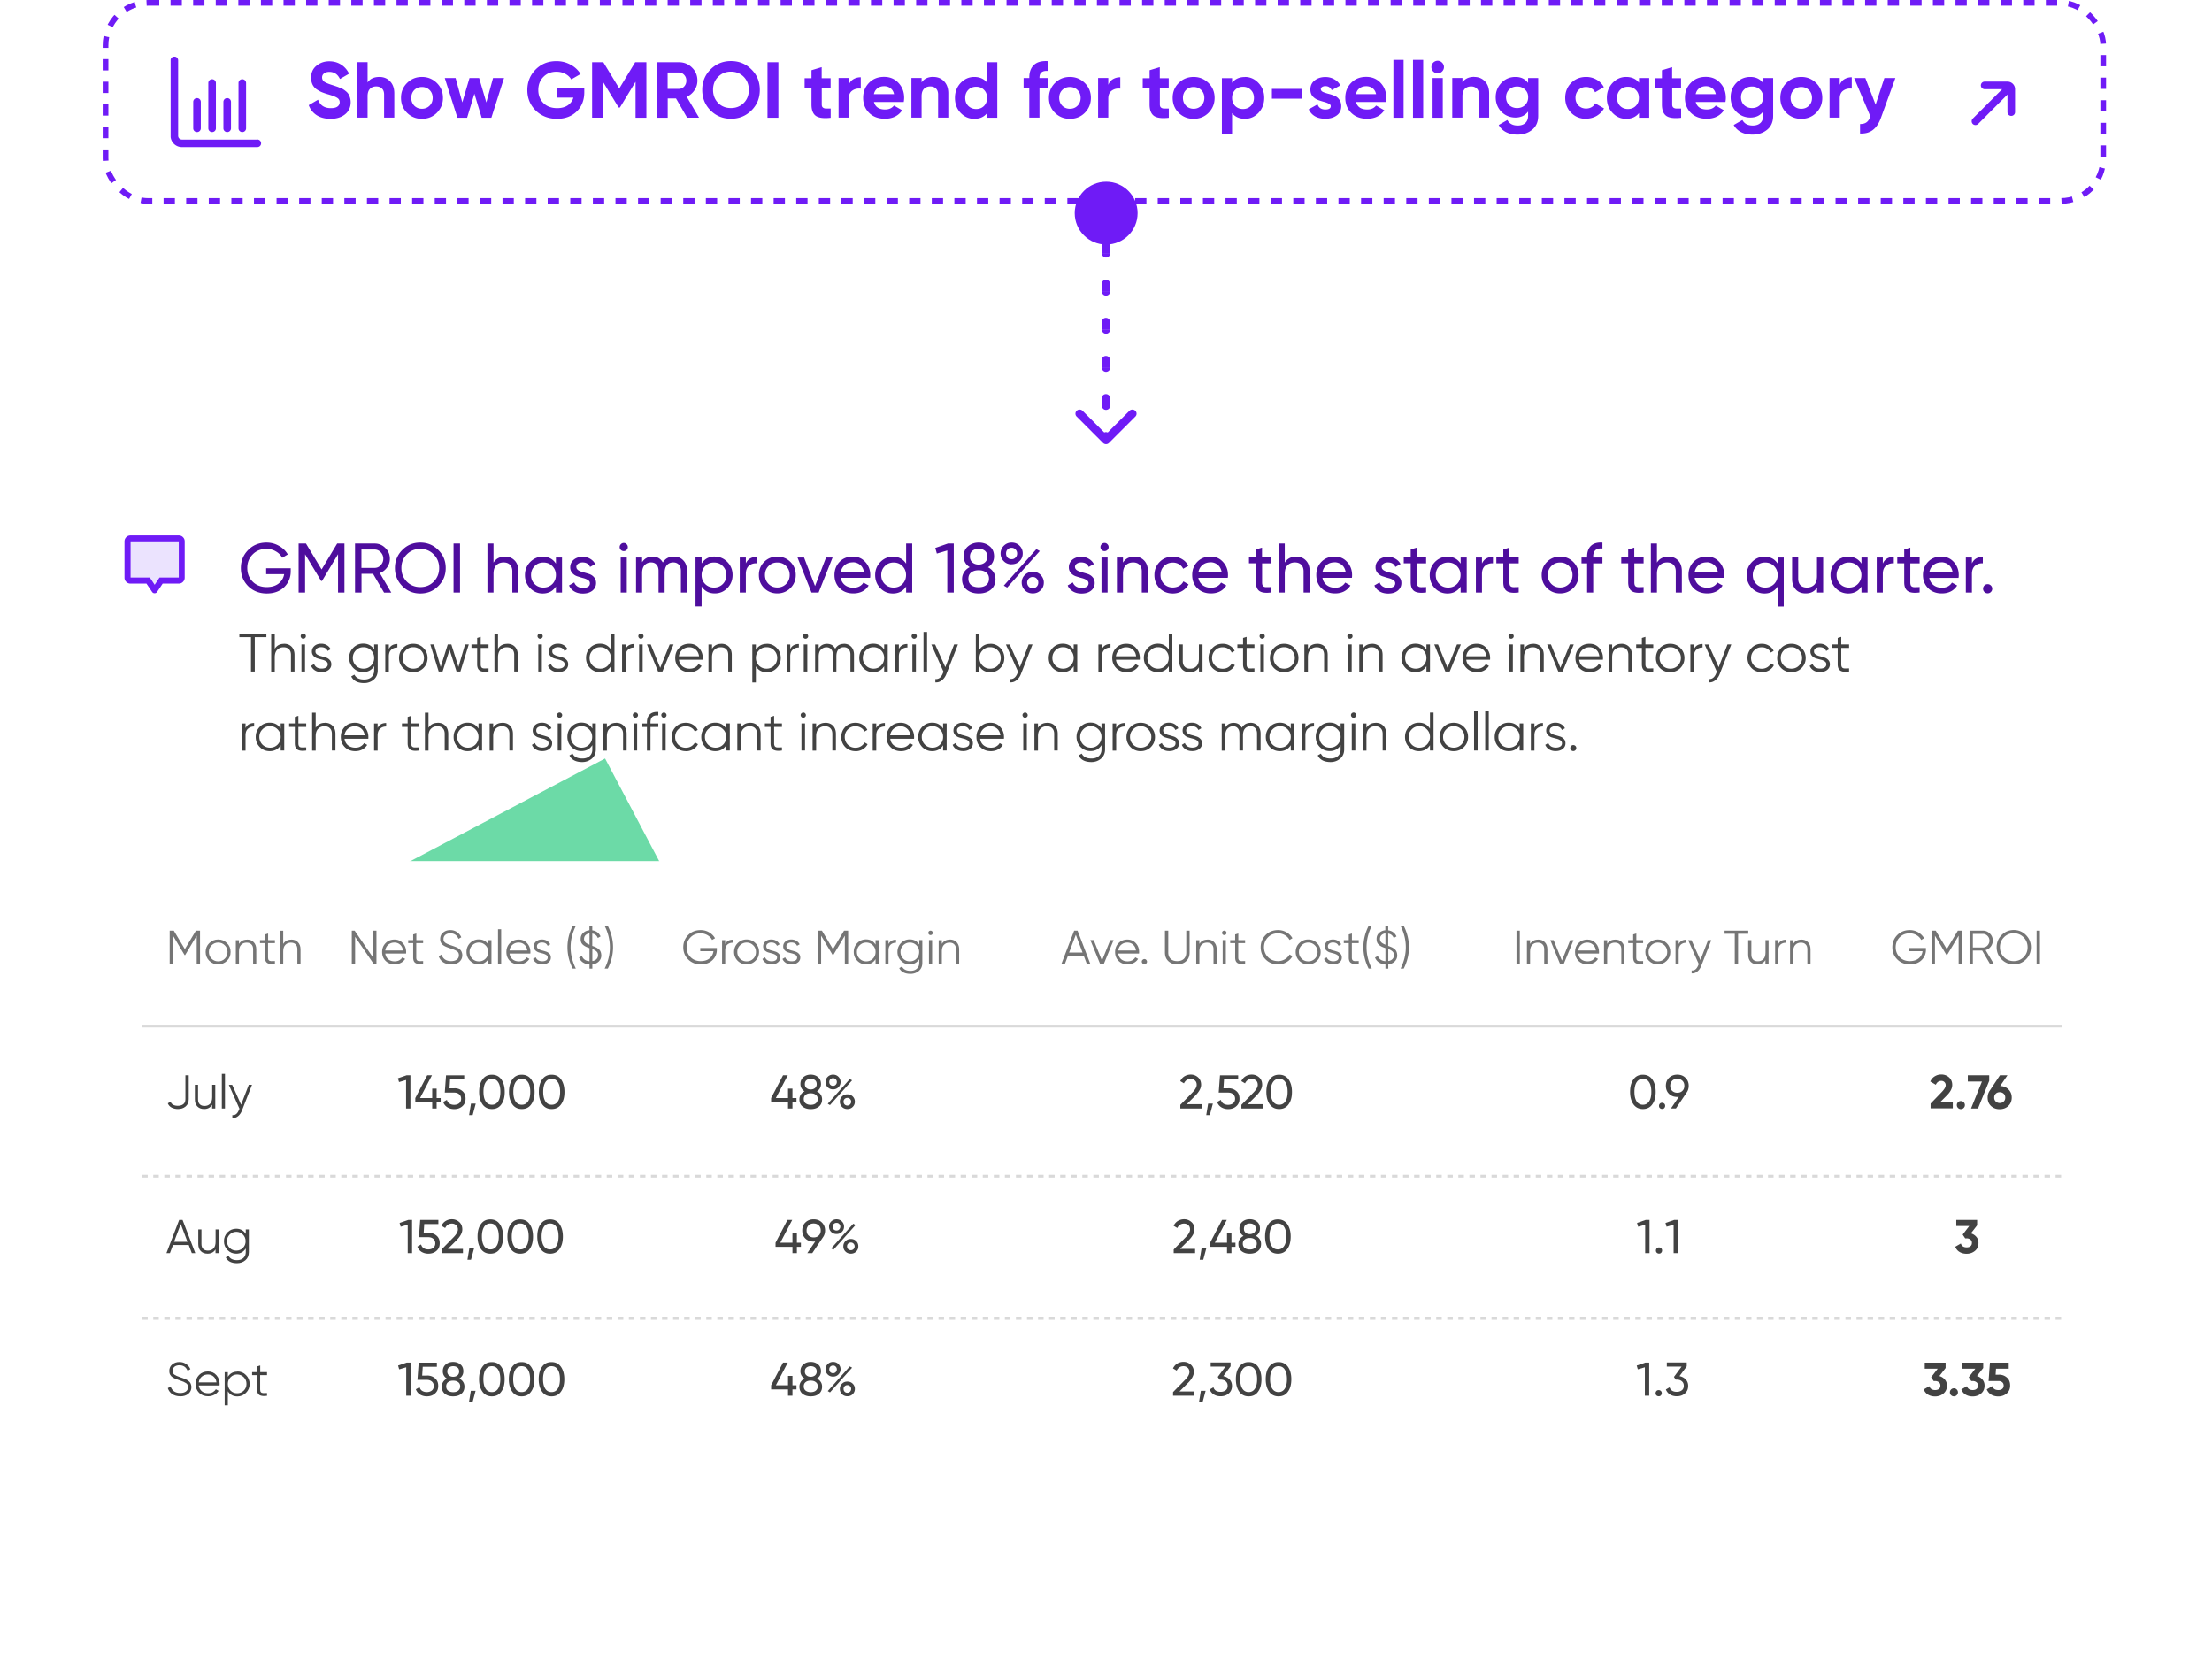 <svg xmlns="http://www.w3.org/2000/svg" id="Layer_2" data-name="Layer 2" viewBox="0 0 280 211"><defs><linearGradient id="linear-gradient" x1="-9.14" x2="281.14" y1="-107.44" y2="-133.11" gradientTransform="matrix(1 0 0 -1 4 7.72)" gradientUnits="userSpaceOnUse"><stop offset="0" stop-color="#fff" stop-opacity=".8"/><stop offset="1" stop-color="#fff" stop-opacity=".5"/></linearGradient><clipPath id="clippath"><path d="M21.6 7.17h11.46v11.46H21.6z" style="fill:none"/></clipPath><style>.cls-6{fill:#6f1bf6}.cls-10{fill:#757575}.cls-11{fill:#fff}.cls-13{fill:#424242}</style></defs><g id="Layer_1-2" data-name="Layer 1"><path d="M0 0h280v211H0z" class="cls-11"/><rect width="280" height="142" y="57" rx="10.98" ry="10.98" shape-rendering="crispEdges" style="fill:url(#linear-gradient)"/><rect width="279.36" height="141.36" x=".32" y="57.32" rx="10.66" ry="10.66" shape-rendering="crispEdges" style="stroke:#fff;stroke-width:.64px;fill:none"/><path d="M16.41 68.41h6.34v4.93l-2.46.35-.7.7-.7-.7-2.46-.35v-4.93Z" style="fill:#ebe3fe"/><path d="M16.52 73.87c-.21 0-.39-.07-.54-.22a.732.732 0 0 1-.22-.54v-4.58c0-.21.08-.39.22-.54.15-.15.33-.22.54-.22h6.1c.21 0 .39.07.54.22.15.15.22.33.22.54v4.58c0 .21-.07.39-.22.54-.15.15-.33.22-.54.22h-2.03l-.7 1.05c-.04.06-.08.1-.14.13-.06.03-.11.04-.18.04s-.12-.01-.18-.04a.427.427 0 0 1-.14-.13l-.71-1.05h-2.03Zm3.06.15.61-.92h2.44v-4.58h-6.1v4.58h2.44l.61.92Z" class="cls-6"/><path d="M36.8 71.93v.37c0 .81-.28 1.48-.83 2.02-.56.53-1.29.8-2.21.8s-1.73-.31-2.35-.93c-.62-.63-.92-1.39-.92-2.29s.31-1.66.92-2.28c.62-.63 1.4-.94 2.33-.94.57 0 1.1.14 1.58.42.48.27.85.63 1.11 1.08l-.71.42c-.18-.34-.45-.61-.81-.81-.35-.21-.75-.31-1.18-.31-.71 0-1.29.23-1.75.7-.46.46-.68 1.03-.68 1.72s.23 1.26.68 1.72c.46.46 1.05.69 1.78.69.62 0 1.12-.15 1.51-.45.38-.31.62-.7.7-1.19h-2.28v-.74h3.1Zm6.8-3.13V75h-.81v-4.85l-2.03 3.38h-.11l-2.03-3.37V75h-.82v-6.2h.93l1.98 3.28 1.97-3.28h.93Zm5.01 6.2-1.39-2.37h-1.46V75h-.82v-6.2h2.48c.53 0 .99.19 1.36.57.38.37.57.82.57 1.36 0 .4-.12.77-.36 1.1-.24.33-.54.56-.92.7l1.46 2.48h-.91Zm-2.86-5.43v2.31h1.66c.31 0 .57-.11.78-.34.22-.23.33-.51.33-.82s-.11-.59-.33-.82c-.21-.22-.47-.34-.78-.34h-1.66Zm9.73 4.61c-.62.63-1.38.94-2.28.94s-1.66-.31-2.28-.94c-.62-.63-.93-1.39-.93-2.28s.31-1.66.93-2.28c.62-.63 1.38-.94 2.28-.94s1.66.31 2.28.94c.63.62.94 1.38.94 2.28s-.31 1.65-.94 2.28Zm-3.99-.56c.46.46 1.03.69 1.71.69s1.25-.23 1.7-.69c.46-.47.69-1.04.69-1.72s-.23-1.26-.69-1.72c-.46-.47-1.02-.7-1.7-.7s-1.25.23-1.71.7c-.46.46-.68 1.03-.68 1.72s.23 1.25.68 1.72Zm5.92-4.82h.82V75h-.82v-6.2Zm6.49 1.65c.52 0 .94.17 1.25.5.31.32.47.77.47 1.33V75h-.77v-2.68c0-.36-.1-.64-.29-.83-.2-.2-.46-.3-.81-.3-.38 0-.69.12-.93.36-.24.24-.35.6-.35 1.1V75h-.77v-6.2h.77v2.41c.31-.5.79-.75 1.43-.75Zm6.47.12h.77V75h-.77v-.76c-.38.58-.94.88-1.67.88-.62 0-1.15-.22-1.59-.67-.44-.45-.66-1.01-.66-1.66s.22-1.2.66-1.65c.44-.45.97-.68 1.59-.68.73 0 1.29.29 1.67.88v-.76Zm-1.58 3.8c.45 0 .82-.15 1.13-.45.3-.31.45-.69.45-1.13s-.15-.82-.45-1.13c-.3-.31-.68-.46-1.13-.46s-.82.15-1.12.46c-.3.3-.45.68-.45 1.13s.15.83.45 1.13c.3.3.67.45 1.12.45Zm4.17-2.6c0 .17.09.31.26.42.17.1.38.18.62.25.24.06.48.13.73.21.24.08.45.21.62.41.17.19.26.43.26.74 0 .4-.16.72-.47.97-.31.24-.7.36-1.19.36-.43 0-.8-.09-1.11-.28a1.57 1.57 0 0 1-.65-.75l.66-.38c.07.21.2.38.4.51.19.12.43.19.7.19.25 0 .46-.05.63-.14.17-.1.25-.25.25-.46 0-.17-.09-.31-.26-.41-.17-.11-.38-.19-.62-.25s-.48-.14-.73-.22c-.24-.08-.45-.22-.62-.41a1.05 1.05 0 0 1-.26-.73c0-.38.15-.7.44-.95.3-.25.68-.37 1.12-.37.36 0 .68.08.96.25.28.16.5.38.64.67l-.65.36c-.16-.38-.48-.57-.95-.57-.22 0-.4.05-.56.16-.15.1-.23.25-.23.43Zm6-2.01c-.15 0-.27-.05-.37-.15-.1-.1-.15-.22-.15-.36s.05-.26.15-.36c.1-.11.22-.16.37-.16s.26.05.36.16c.1.1.15.22.15.36s-.05.26-.15.36c-.1.1-.22.15-.36.15ZM78.57 75v-4.43h.77V75h-.77Zm6.73-4.55c.5 0 .9.16 1.2.49.31.32.46.75.46 1.3V75h-.77v-2.73c0-.34-.09-.61-.26-.8-.18-.19-.41-.28-.71-.28-.33 0-.6.11-.8.34-.19.22-.29.56-.29 1.01V75h-.77v-2.73c0-.34-.08-.61-.26-.8-.16-.19-.39-.28-.68-.28-.32 0-.6.11-.82.34-.21.22-.32.56-.32 1.01V75h-.77v-4.43h.77v.59c.3-.47.74-.71 1.32-.71s1.03.25 1.3.75c.31-.5.77-.75 1.39-.75Zm5.18 0c.62 0 1.15.23 1.59.68.44.45.66 1 .66 1.65s-.22 1.2-.66 1.66c-.44.45-.97.67-1.59.67-.73 0-1.29-.29-1.67-.88v2.53h-.77v-6.2h.77v.76c.38-.58.94-.88 1.67-.88Zm-.1 3.92c.44 0 .82-.15 1.12-.45.3-.31.45-.69.45-1.13s-.15-.82-.45-1.13c-.3-.31-.67-.46-1.12-.46s-.82.15-1.12.46c-.3.3-.45.68-.45 1.13s.15.83.45 1.13c.3.3.68.45 1.12.45Zm4.03-3.06c.25-.55.71-.82 1.38-.82v.81c-.38-.02-.7.08-.97.3-.27.22-.41.57-.41 1.05V75h-.77v-4.43h.77v.74Zm5.64 3.13c-.46.45-1.01.67-1.66.67s-1.2-.22-1.66-.67c-.45-.45-.67-1-.67-1.66s.22-1.21.67-1.66c.45-.45 1.01-.67 1.66-.67s1.2.22 1.66.67c.45.45.68 1 .68 1.66s-.23 1.21-.68 1.66Zm-1.66-.08c.44 0 .82-.15 1.12-.45.3-.3.45-.68.45-1.13s-.15-.82-.45-1.13c-.3-.3-.67-.45-1.12-.45s-.81.15-1.11.45c-.3.3-.45.68-.45 1.13s.15.82.45 1.13c.3.3.67.45 1.11.45Zm6.17-3.79h.83L103.62 75h-.9l-1.77-4.43h.83l1.39 3.61 1.39-3.61Zm1.86 2.57c.08.4.26.7.54.92.29.22.64.33 1.06.33.58 0 1.01-.22 1.28-.65l.66.37c-.43.67-1.08 1-1.95 1-.7 0-1.28-.22-1.72-.66-.44-.44-.66-1-.66-1.67s.22-1.22.65-1.67.99-.66 1.67-.66 1.18.23 1.59.69c.41.45.62 1 .62 1.65 0 .11 0 .23-.03.35h-3.71Zm1.53-1.96c-.41 0-.76.12-1.03.35-.27.23-.44.54-.5.93h2.96c-.07-.42-.23-.74-.5-.96a1.43 1.43 0 0 0-.93-.33Zm6.75-2.38h.77V75h-.77v-.76c-.38.58-.94.88-1.68.88-.62 0-1.15-.22-1.58-.67-.44-.45-.66-1.01-.66-1.66s.22-1.2.66-1.65c.44-.45.96-.68 1.58-.68.73 0 1.29.29 1.68.88v-2.53Zm-1.58 5.57c.45 0 .82-.15 1.12-.45.3-.31.45-.69.45-1.13s-.15-.82-.45-1.13c-.3-.31-.68-.46-1.12-.46s-.82.15-1.12.46c-.3.3-.45.68-.45 1.13s.15.83.45 1.13c.3.3.67.45 1.12.45Zm6.9-5.57h.71V75h-.82v-5.32l-1.32.39-.2-.71 1.63-.57Zm5.02 2.99c.3.15.54.36.71.62.17.26.26.56.26.89 0 .57-.2 1.01-.59 1.34-.4.32-.91.48-1.53.48s-1.13-.16-1.52-.48c-.4-.32-.59-.77-.59-1.34 0-.33.09-.63.26-.89s.41-.47.71-.62c-.51-.32-.76-.77-.76-1.36s.19-.99.56-1.29c.38-.31.83-.46 1.35-.46s.98.15 1.36.46c.38.3.57.73.57 1.29s-.25 1.04-.76 1.36Zm-1.16-2.32c-.31 0-.58.08-.79.25-.21.17-.31.41-.31.74s.11.56.32.74c.21.17.47.26.78.26s.57-.09.78-.26c.21-.18.32-.42.32-.74s-.1-.57-.31-.74c-.21-.17-.47-.25-.79-.25Zm0 4.86c.4 0 .71-.09.95-.27.24-.19.36-.46.36-.81s-.12-.61-.36-.79c-.24-.19-.55-.28-.95-.28s-.71.09-.95.28c-.24.18-.35.45-.35.79s.12.62.35.81c.24.18.56.27.95.27Zm4.18-2.9c-.4 0-.74-.13-1-.4-.27-.27-.4-.59-.4-.97s.13-.7.4-.97.6-.41 1-.41.74.13 1 .4c.27.27.4.59.4.97s-.13.71-.4.97c-.26.27-.59.4-1 .4Zm-.52-.85c.14.14.31.2.51.2s.38-.07.5-.21c.14-.14.2-.31.2-.51s-.07-.37-.2-.51-.3-.21-.5-.21-.38.07-.51.21c-.13.14-.19.3-.19.51s.07.38.19.52Zm-.47 3.54 4.12-4.61.43.24-4.13 4.62-.43-.25Zm4.66.59c-.27.27-.6.4-1 .4s-.74-.13-1-.4-.4-.59-.4-.97.13-.71.4-.97.6-.4 1-.4.74.13 1 .4.4.59.4.97-.13.71-.4.97Zm-1.51-.46c.13.14.31.2.51.2s.38-.07.5-.2c.14-.14.2-.31.2-.51s-.07-.37-.2-.5c-.13-.14-.3-.21-.5-.21s-.38.07-.51.21c-.13.14-.2.3-.2.5s.07.37.2.51Zm5.86-2.48c0 .17.09.31.26.42.17.1.38.18.62.25.24.06.48.13.73.21.24.08.45.21.62.41.17.19.26.43.26.74 0 .4-.16.72-.47.97-.31.24-.7.36-1.19.36-.43 0-.8-.09-1.11-.28-.31-.19-.53-.44-.65-.75l.66-.38c.07.21.2.38.4.51.19.12.43.19.7.19.25 0 .46-.05.63-.14.16-.1.25-.25.25-.46 0-.17-.09-.31-.26-.41-.17-.11-.38-.19-.62-.25s-.49-.14-.73-.22-.45-.22-.62-.41a1.05 1.05 0 0 1-.26-.73c0-.38.15-.7.44-.95.3-.25.68-.37 1.12-.37.36 0 .68.08.96.25.28.16.5.38.64.67l-.65.36c-.16-.38-.48-.57-.95-.57-.22 0-.4.05-.56.16-.15.1-.23.25-.23.43Zm3.74-2.01c-.15 0-.27-.05-.37-.15-.1-.1-.15-.22-.15-.36s.05-.26.15-.36c.1-.11.22-.16.37-.16s.26.05.36.16c.1.1.15.22.15.36s-.05.26-.15.36c-.1.1-.22.15-.36.15Zm-.39 5.24v-4.43h.77V75h-.77Zm4.15-4.55c.52 0 .94.17 1.25.5.31.32.47.77.47 1.33V75h-.77v-2.68c0-.36-.1-.64-.29-.83-.19-.2-.46-.3-.81-.3-.38 0-.69.12-.93.36-.24.24-.35.6-.35 1.1V75h-.77v-4.43h.77v.64c.31-.5.79-.75 1.43-.75Zm4.88 4.67c-.67 0-1.22-.22-1.67-.66-.44-.45-.66-1-.66-1.67s.22-1.21.66-1.66c.44-.45 1-.67 1.67-.67.44 0 .83.11 1.18.32.35.21.61.49.78.84l-.65.37a1.3 1.3 0 0 0-.52-.57 1.48 1.48 0 0 0-.79-.21c-.44 0-.82.15-1.12.45-.3.3-.44.68-.44 1.13s.15.82.44 1.12c.3.3.67.45 1.12.45.29 0 .56-.07.8-.2.24-.14.42-.33.54-.57l.65.38c-.19.35-.46.63-.82.84-.35.21-.75.31-1.18.31Zm3.23-1.98c.08.4.26.7.54.92.29.22.64.33 1.06.33.58 0 1.01-.22 1.28-.65l.66.37c-.43.67-1.08 1-1.95 1-.7 0-1.28-.22-1.72-.66-.44-.44-.65-1-.65-1.67s.21-1.22.65-1.67c.43-.44.99-.66 1.67-.66s1.18.23 1.59.69c.41.45.62 1 .62 1.65 0 .11 0 .23-.03.35h-3.71Zm1.54-1.96c-.41 0-.76.12-1.03.35-.27.23-.44.54-.51.93h2.96c-.07-.42-.23-.74-.5-.96-.26-.22-.57-.33-.93-.33Zm7.71.13h-1.18v2.4c0 .22.04.38.12.47.09.09.22.14.4.14.18 0 .39 0 .65-.02v.69c-.67.09-1.17.04-1.48-.16-.31-.2-.47-.58-.47-1.13v-2.4h-.88v-.74h.88v-1.01l.77-.23v1.24h1.18v.74Zm3.12-.86c.52 0 .94.17 1.25.5.31.32.47.77.47 1.33V75h-.77v-2.68c0-.36-.1-.64-.29-.83-.2-.2-.46-.3-.81-.3-.38 0-.69.12-.93.36-.24.24-.35.6-.35 1.1V75h-.77v-6.2h.77v2.41c.31-.5.79-.75 1.43-.75Zm3.34 2.69c.08.4.26.7.54.92.29.22.64.33 1.06.33.58 0 1.01-.22 1.28-.65l.66.37c-.43.67-1.08 1-1.95 1-.7 0-1.28-.22-1.72-.66-.44-.44-.65-1-.65-1.67s.21-1.22.65-1.67c.43-.44.99-.66 1.67-.66s1.18.23 1.59.69c.41.45.62 1 .62 1.65 0 .11 0 .23-.03.35h-3.71Zm1.53-1.96c-.41 0-.76.12-1.03.35-.27.23-.44.54-.51.93h2.96c-.07-.42-.23-.74-.5-.96a1.43 1.43 0 0 0-.93-.33Zm5.97.59c0 .17.09.31.26.42.17.1.38.18.62.25.24.06.48.13.73.21.24.08.45.21.62.41.17.19.26.43.26.74 0 .4-.16.72-.47.97-.31.24-.7.36-1.19.36-.43 0-.8-.09-1.11-.28a1.57 1.57 0 0 1-.65-.75l.66-.38c.07.21.2.38.4.51.2.12.43.19.7.19.25 0 .46-.05.63-.14.17-.1.25-.25.25-.46 0-.17-.09-.31-.26-.41-.17-.11-.38-.19-.62-.25s-.48-.14-.73-.22c-.24-.08-.45-.22-.62-.41a1.05 1.05 0 0 1-.26-.73c0-.38.15-.7.44-.95.3-.25.68-.37 1.12-.37.36 0 .68.08.96.25.28.16.5.38.64.67l-.65.36c-.16-.38-.47-.57-.95-.57-.22 0-.4.05-.56.16-.15.1-.23.25-.23.43Zm5.63-.46h-1.18v2.4c0 .22.04.38.12.47.09.09.22.14.4.14.18 0 .39 0 .65-.02v.69c-.67.09-1.17.04-1.48-.16-.31-.2-.47-.58-.47-1.13v-2.4h-.88v-.74h.88v-1.01l.77-.23v1.24h1.18v.74Zm4.36-.74h.77V75h-.77v-.76c-.38.58-.94.88-1.67.88-.62 0-1.15-.22-1.59-.67-.44-.45-.65-1.01-.65-1.66s.22-1.2.65-1.65c.44-.45.97-.68 1.59-.68.73 0 1.29.29 1.67.88v-.76Zm-1.58 3.8c.45 0 .82-.15 1.12-.45.3-.31.45-.69.45-1.13s-.15-.82-.45-1.13c-.3-.31-.68-.46-1.12-.46s-.82.15-1.12.46c-.3.3-.45.68-.45 1.13s.15.83.45 1.13c.3.3.67.45 1.12.45Zm4.29-3.06c.25-.55.71-.82 1.38-.82v.81c-.38-.02-.7.08-.98.3-.27.22-.41.57-.41 1.05V75h-.77v-4.43h.77v.74Zm4.65 0h-1.18v2.4c0 .22.04.38.12.47.09.09.22.14.4.14.18 0 .4 0 .65-.02v.69c-.67.09-1.17.04-1.48-.16-.31-.2-.47-.58-.47-1.13v-2.4h-.88v-.74h.88v-1.01l.77-.23v1.24h1.18v.74Zm6.89 3.13c-.46.45-1.01.67-1.66.67s-1.2-.22-1.66-.67c-.45-.45-.67-1-.67-1.66s.22-1.21.67-1.66c.45-.45 1.01-.67 1.66-.67s1.2.22 1.66.67c.45.45.68 1 .68 1.66s-.23 1.21-.68 1.66Zm-1.66-.08c.44 0 .82-.15 1.12-.45.3-.3.45-.68.45-1.13s-.15-.82-.45-1.13c-.3-.3-.67-.45-1.12-.45s-.81.15-1.11.45c-.3.3-.45.68-.45 1.13s.15.82.45 1.13c.3.3.67.45 1.11.45Zm5.36-4.93c-.78-.07-1.17.27-1.17 1.01v.13h1.17v.74h-1.17V75h-.77v-3.69h-.71v-.74h.71v-.13c0-.6.17-1.05.5-1.36.34-.31.82-.44 1.44-.4v.74Zm5.22 1.88h-1.18v2.4c0 .22.04.38.12.47.09.09.22.14.4.14.18 0 .39 0 .65-.02v.69c-.67.09-1.17.04-1.48-.16-.31-.2-.47-.58-.47-1.13v-2.4h-.88v-.74h.88v-1.01l.77-.23v1.24h1.18v.74Zm3.11-.86c.52 0 .94.17 1.25.5.31.32.47.77.47 1.33V75h-.77v-2.68c0-.36-.1-.64-.29-.83-.2-.2-.46-.3-.81-.3-.38 0-.69.12-.93.36-.24.24-.35.6-.35 1.1V75h-.77v-6.2h.77v2.41c.31-.5.79-.75 1.43-.75Zm3.34 2.69c.08.4.26.7.54.92.29.22.64.33 1.06.33.58 0 1.01-.22 1.28-.65l.66.37c-.43.67-1.08 1-1.95 1-.7 0-1.28-.22-1.72-.66-.44-.44-.65-1-.65-1.67s.21-1.22.65-1.67c.43-.44.99-.66 1.67-.66s1.18.23 1.59.69c.41.45.62 1 .62 1.65 0 .11 0 .23-.03.35h-3.71Zm1.53-1.96c-.41 0-.76.12-1.03.35-.27.23-.44.54-.51.93h2.96c-.07-.42-.23-.74-.5-.96a1.43 1.43 0 0 0-.93-.33Zm8.98-.61h.77v6.2h-.77v-2.53c-.38.58-.94.88-1.67.88-.62 0-1.15-.22-1.59-.67-.44-.45-.66-1.01-.66-1.66s.22-1.2.66-1.65c.44-.45.97-.68 1.59-.68.73 0 1.29.29 1.67.88v-.76Zm-1.58 3.8c.45 0 .82-.15 1.13-.45.3-.31.45-.69.45-1.13s-.15-.82-.45-1.13c-.3-.31-.68-.46-1.13-.46s-.82.15-1.12.46c-.3.3-.45.68-.45 1.13s.15.83.45 1.13c.3.3.67.45 1.12.45Zm6.57-3.8h.77V75h-.77v-.64c-.31.5-.79.75-1.44.75-.52 0-.94-.16-1.25-.49-.31-.33-.47-.78-.47-1.34v-2.72h.77v2.68c0 .36.1.64.29.84.2.19.46.29.81.29.38 0 .69-.12.93-.35.24-.24.35-.61.35-1.11v-2.35Zm5.62 0h.77V75h-.77v-.76c-.38.58-.94.88-1.67.88-.62 0-1.15-.22-1.59-.67-.44-.45-.66-1.01-.66-1.66s.22-1.2.66-1.65c.44-.45.96-.68 1.59-.68.73 0 1.29.29 1.67.88v-.76Zm-1.58 3.8c.45 0 .82-.15 1.12-.45.3-.31.45-.69.45-1.13s-.15-.82-.45-1.13c-.3-.31-.68-.46-1.12-.46s-.82.15-1.12.46c-.3.3-.45.68-.45 1.13s.15.83.45 1.13c.3.3.67.45 1.12.45Zm4.29-3.06c.25-.55.71-.82 1.38-.82v.81c-.38-.02-.7.08-.98.3-.27.22-.41.57-.41 1.05V75h-.77v-4.43h.77v.74Zm4.65 0h-1.18v2.4c0 .22.04.38.12.47.09.09.22.14.4.14.18 0 .4 0 .66-.02v.69c-.67.09-1.17.04-1.48-.16-.31-.2-.47-.58-.47-1.13v-2.4h-.88v-.74h.88v-1.01l.77-.23v1.24h1.18v.74Zm1.22 1.83c.08.4.26.7.54.92.29.22.64.33 1.06.33.58 0 1.01-.22 1.27-.65l.66.37c-.43.67-1.08 1-1.95 1-.7 0-1.28-.22-1.72-.66-.44-.44-.66-1-.66-1.67s.22-1.22.65-1.67.99-.66 1.67-.66c.65 0 1.18.23 1.59.69.41.45.62 1 .62 1.65 0 .11 0 .23-.03.35h-3.71Zm1.54-1.96c-.41 0-.76.12-1.03.35-.27.23-.44.54-.51.93h2.96c-.06-.42-.23-.74-.5-.96a1.43 1.43 0 0 0-.93-.33Zm3.86.13c.25-.55.71-.82 1.38-.82v.81c-.38-.02-.7.08-.97.3-.27.22-.41.57-.41 1.05V75h-.77v-4.43h.77v.74Zm1.99 3.79c-.16 0-.3-.06-.41-.17-.11-.11-.17-.25-.17-.41s.06-.3.17-.41c.11-.11.25-.17.41-.17s.3.06.41.17c.11.11.17.25.17.41s-.06.3-.17.41a.55.55 0 0 1-.41.17Z" style="fill:#4e0d9d"/><path d="M33.72 80.2v.45h-1.47V85h-.48v-4.35H30.3v-.45h3.43Zm2.22 1.29c.42 0 .74.13.98.38s.36.59.36 1.02V85h-.45v-2.11c0-.31-.08-.54-.25-.71-.16-.17-.39-.25-.69-.25-.33 0-.6.11-.8.32-.21.21-.31.53-.31.96v1.8h-.45v-4.8h.45v1.91c.26-.41.64-.62 1.15-.62Zm2.68-.74c-.06.06-.14.1-.23.1s-.17-.03-.23-.1c-.06-.06-.1-.14-.1-.23s.03-.17.1-.23c.06-.06.14-.1.23-.1s.17.03.23.1c.06.06.1.14.1.23s-.03.17-.1.23ZM38.16 85v-3.43h.45V85h-.45Zm1.77-2.53c0 .15.07.28.21.37.14.09.3.16.5.21.2.05.39.11.59.17.2.06.36.16.5.31.14.14.21.33.21.56 0 .29-.12.53-.35.71-.23.18-.53.27-.89.27-.33 0-.61-.07-.84-.22-.23-.15-.39-.34-.48-.57l.38-.23c.06.18.18.32.34.43.17.1.37.15.6.15s.41-.04.56-.13c.15-.09.23-.23.23-.42 0-.15-.07-.28-.21-.37-.14-.09-.3-.16-.5-.21-.2-.05-.39-.1-.59-.16-.2-.06-.36-.17-.5-.31a.803.803 0 0 1-.21-.57c0-.28.11-.51.33-.7.22-.19.51-.28.84-.28.28 0 .52.06.73.19.21.12.37.29.47.51l-.38.22c-.13-.32-.41-.48-.82-.48-.2 0-.37.05-.51.14-.14.09-.21.22-.21.4Zm7.43-.9h.45v3.29c0 .49-.17.88-.51 1.17-.34.28-.74.43-1.21.43-.81 0-1.35-.28-1.63-.84l.4-.23c.21.42.61.62 1.23.62.39 0 .7-.1.93-.31.23-.21.34-.49.34-.84v-.54c-.32.5-.78.75-1.39.75-.49 0-.91-.17-1.25-.52-.34-.35-.52-.77-.52-1.28s.17-.93.52-1.28.77-.52 1.25-.52c.61 0 1.07.25 1.39.75v-.67Zm-2.31 2.68c.26.26.58.39.96.39s.7-.13.96-.39c.26-.27.39-.59.39-.97s-.13-.7-.39-.96c-.26-.27-.58-.4-.96-.4s-.7.13-.96.4c-.26.26-.39.58-.39.96s.13.7.39.97Zm4.17-2.11c.21-.42.57-.62 1.08-.62v.44c-.31 0-.57.09-.77.28-.21.18-.31.47-.31.86v1.91h-.45v-3.43h.45v.57Zm4.37 2.43c-.35.34-.77.51-1.28.51a1.757 1.757 0 0 1-1.8-1.79c0-.5.17-.93.52-1.28s.78-.52 1.28-.52.93.17 1.28.52c.35.34.53.77.53 1.28s-.18.93-.53 1.28Zm-2.23-.32c.26.26.58.39.96.39s.7-.13.96-.39c.26-.27.39-.59.39-.97s-.13-.7-.39-.96c-.26-.27-.58-.4-.96-.4s-.7.13-.96.4c-.26.26-.39.58-.39.96s.13.7.39.97Zm7.51-2.68h.47L58.28 85h-.49l-.88-2.76-.89 2.76h-.49l-1.06-3.43h.47l.84 2.85.9-2.85h.45l.9 2.85.84-2.85Zm2.97.44h-.99v2.08c0 .19.04.32.11.4.07.08.18.12.33.12.15 0 .33 0 .55-.01v.4c-.48.07-.84.04-1.08-.1-.24-.14-.36-.41-.36-.81v-2.08h-.72v-.44h.72v-.82l.45-.14v.96h.99v.44Zm2.36-.52c.42 0 .74.13.98.38s.36.59.36 1.02V85h-.45v-2.11c0-.31-.08-.54-.25-.71-.16-.17-.39-.25-.69-.25-.33 0-.6.11-.8.32-.21.21-.31.53-.31.96v1.8h-.45v-4.8h.45v1.91c.26-.41.64-.62 1.15-.62Zm4.4-.74c-.06.06-.14.1-.23.1s-.17-.03-.23-.1c-.06-.06-.1-.14-.1-.23s.03-.17.1-.23c.06-.06.14-.1.23-.1s.17.03.23.1c.06.06.1.14.1.23s-.03.17-.1.23ZM68.14 85v-3.43h.45V85h-.45Zm1.77-2.53c0 .15.07.28.21.37.14.09.3.16.5.21.2.05.39.11.59.17.2.06.36.16.5.31.14.14.21.33.21.56 0 .29-.12.53-.35.71-.23.18-.52.27-.89.27-.33 0-.61-.07-.84-.22-.23-.15-.39-.34-.48-.57l.38-.23c.06.18.18.32.34.43.17.1.37.15.6.15s.41-.04.56-.13c.15-.09.23-.23.23-.42 0-.15-.07-.28-.21-.37-.14-.09-.3-.16-.5-.21-.2-.05-.39-.1-.59-.16-.2-.06-.36-.17-.5-.31a.803.803 0 0 1-.21-.57c0-.28.11-.51.33-.7.22-.19.51-.28.84-.28.28 0 .52.06.73.19.21.12.37.29.47.51l-.38.22c-.13-.32-.41-.48-.82-.48-.2 0-.36.05-.51.14-.14.09-.21.22-.21.4Zm7.42-2.27h.45V85h-.45v-.67c-.32.5-.78.75-1.38.75-.49 0-.91-.17-1.26-.52-.34-.35-.51-.77-.51-1.28s.17-.93.51-1.28c.35-.35.77-.52 1.26-.52.61 0 1.07.25 1.38.75v-2.04Zm-2.31 4.05c.26.26.58.39.96.39s.7-.13.96-.39c.26-.27.39-.59.39-.97s-.13-.7-.39-.96c-.26-.27-.58-.4-.96-.4s-.7.13-.96.4c-.26.26-.39.58-.39.96s.13.7.39.97Zm4.17-2.11c.21-.42.57-.62 1.08-.62v.44c-.31 0-.57.09-.77.28-.21.18-.31.47-.31.86v1.91h-.45v-3.43h.45v.57Zm2.17-1.39c-.06.06-.14.1-.23.1s-.17-.03-.23-.1c-.06-.06-.1-.14-.1-.23s.03-.17.1-.23c.06-.06.14-.1.23-.1s.17.03.23.1c.06.06.1.14.1.23s-.03.17-.1.23ZM80.9 85v-3.43h.45V85h-.45Zm3.88-3.43h.48L83.85 85h-.55l-1.41-3.43h.48l1.2 2.96 1.2-2.96Zm2.48-.08c.51 0 .92.18 1.23.54.32.36.47.78.47 1.27 0 .05 0 .12-.01.21h-3.01c.05.35.19.62.44.83.25.2.56.3.93.3.26 0 .48-.05.67-.16.19-.11.34-.25.43-.42l.4.23c-.15.24-.36.44-.62.58-.26.14-.56.21-.89.21-.54 0-.98-.17-1.32-.51-.34-.34-.51-.77-.51-1.29s.17-.94.5-1.28c.33-.34.76-.51 1.29-.51Zm0 .44c-.36 0-.66.11-.9.32-.24.21-.38.49-.43.82h2.56c-.05-.36-.19-.64-.42-.84-.23-.2-.51-.3-.82-.3Zm4.03-.44c.42 0 .74.13.98.38s.36.59.36 1.02V85h-.45v-2.11c0-.31-.08-.54-.25-.71-.16-.17-.39-.25-.69-.25-.33 0-.6.11-.8.32-.21.21-.31.53-.31.96v1.8h-.45v-3.43h.45v.54c.26-.41.64-.62 1.15-.62Zm5.77 0c.49 0 .91.17 1.25.52.35.35.52.77.52 1.28s-.17.93-.52 1.28c-.34.35-.76.52-1.25.52-.61 0-1.07-.25-1.38-.75v2.04h-.45v-4.8h.45v.67c.32-.5.78-.75 1.38-.75Zm-.99 2.76c.26.26.58.39.96.39s.7-.13.96-.39c.26-.27.39-.59.39-.97s-.13-.7-.39-.96c-.26-.27-.58-.4-.96-.4s-.7.13-.96.4c-.26.26-.39.58-.39.96s.13.7.39.97Zm3.97-2.11c.21-.42.57-.62 1.08-.62v.44c-.31 0-.57.09-.78.28-.21.18-.31.47-.31.86v1.91h-.45v-3.43h.45v.57Zm2.16-1.39c-.06.06-.14.1-.23.1s-.17-.03-.23-.1c-.06-.06-.1-.14-.1-.23s.03-.17.1-.23c.06-.06.14-.1.23-.1s.17.03.23.1c.06.06.1.14.1.23s-.03.17-.1.23Zm-.46 4.25v-3.43h.45V85h-.45Zm5.07-3.51c.38 0 .69.12.93.37.24.25.36.58.36 1V85h-.45v-2.14c0-.3-.08-.53-.23-.69-.15-.17-.35-.25-.6-.25-.28 0-.51.1-.69.29-.17.19-.26.48-.26.89V85h-.45v-2.14c0-.3-.07-.53-.22-.69-.14-.16-.34-.24-.58-.24-.27 0-.51.1-.7.29s-.29.49-.29.89v1.9h-.45v-3.43h.45v.5c.25-.39.6-.58 1.05-.58.49 0 .84.21 1.04.62.25-.42.62-.62 1.11-.62Zm5.11.08h.45V85h-.45v-.67c-.32.5-.78.75-1.38.75-.49 0-.91-.17-1.26-.52-.34-.35-.51-.77-.51-1.28s.17-.93.51-1.28c.35-.35.77-.52 1.26-.52.61 0 1.07.25 1.38.75v-.67Zm-2.31 2.68c.26.26.58.39.96.39s.7-.13.96-.39c.26-.27.39-.59.39-.97s-.13-.7-.39-.96c-.26-.27-.58-.4-.96-.4s-.7.13-.96.4c-.26.26-.39.58-.39.96s.13.7.39.97Zm4.17-2.11c.21-.42.57-.62 1.08-.62v.44c-.31 0-.57.09-.77.28-.21.18-.31.47-.31.86v1.91h-.45v-3.43h.45v.57Zm2.17-1.39c-.06.06-.14.1-.23.1s-.17-.03-.23-.1c-.06-.06-.1-.14-.1-.23s.03-.17.1-.23c.06-.06.14-.1.23-.1s.17.03.23.1c.06.06.1.14.1.23s-.03.17-.1.23Zm-.46 4.25v-3.43h.45V85h-.45Zm1.41 0v-5.01h.45V85h-.45Zm3.88-3.43h.48l-1.47 3.75c-.13.34-.32.6-.57.79-.24.2-.51.28-.82.26v-.42c.41.04.73-.19.94-.71l.09-.21-1.54-3.45h.48l1.29 2.87 1.11-2.87Zm4.58-.08c.49 0 .9.17 1.25.52s.52.77.52 1.28-.17.93-.52 1.28c-.34.35-.76.52-1.25.52-.61 0-1.07-.25-1.39-.75v.67h-.45v-4.8h.45v2.04c.32-.5.78-.75 1.39-.75Zm-.99 2.76c.26.26.58.39.96.39s.7-.13.96-.39c.26-.27.39-.59.39-.97s-.13-.7-.39-.96c-.26-.27-.58-.4-.96-.4s-.7.13-.96.4c-.26.26-.39.58-.39.96s.13.7.39.97Zm5.85-2.68h.48l-1.47 3.75c-.13.34-.32.6-.57.79-.24.2-.51.28-.82.26v-.42c.41.04.73-.19.94-.71l.09-.21-1.54-3.45h.48l1.29 2.87 1.11-2.87Zm5.69 0h.45V85h-.45v-.67c-.32.5-.78.75-1.39.75-.49 0-.91-.17-1.26-.52-.34-.35-.51-.77-.51-1.28s.17-.93.51-1.28c.35-.35.77-.52 1.26-.52.61 0 1.07.25 1.39.75v-.67Zm-2.31 2.68c.26.26.58.39.96.39s.7-.13.96-.39c.26-.27.39-.59.39-.97s-.13-.7-.39-.96c-.26-.27-.58-.4-.96-.4s-.7.13-.96.4c-.26.26-.39.58-.39.96s.13.7.39.97Zm5.89-2.11c.21-.42.57-.62 1.08-.62v.44c-.31 0-.57.09-.77.28-.21.18-.31.47-.31.86v1.91h-.45v-3.43h.45v.57Zm3.09-.65c.51 0 .92.18 1.23.54.32.36.47.78.47 1.27 0 .05 0 .12-.01.21h-3.01c.04.35.19.62.44.83.25.2.56.3.93.3.26 0 .49-.05.67-.16.19-.11.34-.25.43-.42l.4.23c-.15.24-.36.44-.62.58-.26.14-.56.21-.89.21-.54 0-.98-.17-1.32-.51-.34-.34-.51-.77-.51-1.29s.17-.94.5-1.28c.33-.34.76-.51 1.29-.51Zm0 .44c-.36 0-.66.11-.9.32-.24.21-.38.49-.43.82h2.56c-.04-.36-.18-.64-.42-.84-.23-.2-.5-.3-.82-.3Zm5.37-1.73h.45V85h-.45v-.67c-.32.5-.78.75-1.39.75-.49 0-.91-.17-1.26-.52-.34-.35-.51-.77-.51-1.28s.17-.93.51-1.28c.35-.35.77-.52 1.26-.52.61 0 1.07.25 1.39.75v-2.04Zm-2.32 4.05c.26.26.58.39.96.39s.7-.13.96-.39c.26-.27.39-.59.39-.97s-.13-.7-.39-.96c-.26-.27-.58-.4-.96-.4s-.7.13-.96.4c-.26.26-.39.58-.39.96s.13.7.39.97Zm6.14-2.68h.45V85h-.45v-.53c-.26.41-.64.62-1.15.62-.42 0-.75-.12-.99-.38s-.36-.6-.36-1.03v-2.11h.45v2.11c0 .31.08.54.24.71.16.17.39.25.69.25.33 0 .6-.1.8-.31.21-.21.31-.53.31-.97v-1.8Zm3.01 3.51c-.52 0-.95-.17-1.29-.51-.34-.35-.51-.78-.51-1.28s.17-.93.51-1.28c.34-.35.77-.52 1.29-.52.34 0 .64.08.91.25.27.16.47.38.59.65l-.37.21c-.09-.21-.24-.37-.45-.49-.2-.12-.43-.18-.69-.18-.38 0-.7.13-.96.4-.26.26-.39.58-.39.96s.13.7.39.97c.26.26.58.39.96.39.26 0 .49-.06.69-.18.2-.12.36-.29.47-.49l.38.22c-.14.28-.35.49-.62.65-.27.16-.58.24-.91.24Zm4.01-3.07h-.99v2.08c0 .19.04.32.11.4.07.08.18.12.33.12.15 0 .33 0 .55-.01v.4c-.48.07-.84.04-1.08-.1-.24-.14-.36-.41-.36-.81v-2.08h-.72v-.44h.72v-.82l.45-.14v.96h.99v.44Zm1.21-1.26c-.06.06-.14.1-.23.1s-.17-.03-.23-.1c-.06-.06-.1-.14-.1-.23s.03-.17.1-.23c.06-.06.14-.1.23-.1s.17.03.23.1c.06.06.1.14.1.23s-.03.17-.1.23Zm-.46 4.25v-3.43h.45V85h-.45Zm4.29-.43c-.35.34-.77.51-1.28.51a1.757 1.757 0 0 1-1.8-1.79c0-.5.17-.93.52-1.28s.78-.52 1.28-.52.93.17 1.28.52c.35.34.53.77.53 1.28s-.18.93-.53 1.28Zm-2.24-.32c.26.26.58.39.96.39s.7-.13.96-.39c.26-.27.39-.59.39-.97s-.13-.7-.39-.96c-.26-.27-.58-.4-.96-.4s-.7.13-.96.4c-.26.26-.39.58-.39.96s.13.7.39.97Zm5.13-2.76c.42 0 .74.13.98.38s.36.59.36 1.02V85h-.45v-2.11c0-.31-.08-.54-.25-.71-.16-.17-.39-.25-.69-.25-.33 0-.6.11-.8.32-.21.21-.31.53-.31.96v1.8h-.45v-3.43h.45v.54c.26-.41.64-.62 1.15-.62Zm4.39-.74c-.06.06-.14.1-.23.1s-.17-.03-.23-.1c-.06-.06-.1-.14-.1-.23s.03-.17.1-.23c.06-.06.14-.1.23-.1s.17.03.23.1c.06.06.1.14.1.23s-.03.17-.1.23Zm-.46 4.25v-3.43h.45V85h-.45Zm3.02-3.51c.42 0 .74.13.98.38s.36.59.36 1.02V85h-.45v-2.11c0-.31-.08-.54-.25-.71-.16-.17-.39-.25-.69-.25-.33 0-.6.11-.8.32-.21.21-.31.53-.31.96v1.8h-.45v-3.43h.45v.54c.26-.41.64-.62 1.15-.62Zm6.89.08h.45V85h-.45v-.67c-.32.5-.78.75-1.39.75-.49 0-.91-.17-1.25-.52-.34-.35-.52-.77-.52-1.28s.17-.93.52-1.28.77-.52 1.25-.52c.61 0 1.07.25 1.39.75v-.67Zm-2.31 2.68c.26.26.58.39.96.39s.7-.13.96-.39c.26-.27.39-.59.39-.97s-.13-.7-.39-.96c-.26-.27-.58-.4-.96-.4s-.7.13-.96.4c-.26.26-.39.58-.39.96s.13.7.39.97Zm6.19-2.68h.48L183.51 85h-.55l-1.41-3.43h.48l1.2 2.96 1.2-2.96Zm2.48-.08c.51 0 .92.18 1.23.54.32.36.47.78.47 1.27 0 .05 0 .12-.01.21h-3.01c.04.35.19.62.44.83.25.2.56.3.93.3.26 0 .49-.05.67-.16.19-.11.34-.25.43-.42l.4.23c-.15.24-.36.44-.62.58-.26.14-.56.21-.89.21-.54 0-.98-.17-1.32-.51-.34-.34-.51-.77-.51-1.29s.17-.94.5-1.28c.33-.34.76-.51 1.29-.51Zm0 .44c-.36 0-.66.11-.9.32-.24.21-.38.49-.42.82h2.56c-.05-.36-.19-.64-.42-.84-.23-.2-.51-.3-.82-.3Zm4.59-1.18c-.06.06-.14.1-.23.1s-.17-.03-.23-.1c-.06-.06-.1-.14-.1-.23s.03-.17.1-.23c.06-.06.14-.1.23-.1s.17.03.23.1c.06.06.1.14.1.23s-.03.17-.1.23Zm-.46 4.25v-3.43h.45V85h-.45Zm3.02-3.51c.42 0 .74.13.98.38s.36.59.36 1.02V85h-.45v-2.11c0-.31-.08-.54-.25-.71-.16-.17-.39-.25-.69-.25-.33 0-.6.11-.8.32-.21.21-.31.53-.31.96v1.8h-.45v-3.43h.45v.54c.26-.41.64-.62 1.15-.62Zm4.66.08h.48L197.8 85h-.55l-1.41-3.43h.48l1.2 2.96 1.2-2.96Zm2.48-.08c.51 0 .92.18 1.23.54.32.36.47.78.47 1.27 0 .05 0 .12-.01.21h-3.01c.05.35.19.62.44.83.25.2.56.3.93.3.26 0 .49-.05.67-.16.19-.11.34-.25.43-.42l.4.23c-.15.24-.36.44-.62.58-.26.14-.56.21-.89.21-.54 0-.98-.17-1.32-.51-.34-.34-.51-.77-.51-1.29s.17-.94.5-1.28c.33-.34.76-.51 1.29-.51Zm0 .44c-.36 0-.66.11-.9.32-.24.21-.38.49-.42.82h2.56c-.05-.36-.18-.64-.42-.84-.23-.2-.51-.3-.82-.3Zm4.02-.44c.42 0 .74.13.98.38s.36.59.36 1.02V85h-.45v-2.11c0-.31-.08-.54-.25-.71-.16-.17-.39-.25-.69-.25-.33 0-.6.11-.8.32-.21.21-.31.53-.31.96v1.8h-.45v-3.43h.45v.54c.26-.41.64-.62 1.15-.62Zm4.04.52h-.99v2.08c0 .19.04.32.11.4.07.08.18.12.33.12.15 0 .33 0 .55-.01v.4c-.48.07-.84.04-1.08-.1-.24-.14-.36-.41-.36-.81v-2.08h-.72v-.44h.72v-.82l.45-.14v.96h.99v.44Zm3.42 2.56c-.35.34-.77.51-1.28.51a1.757 1.757 0 0 1-1.8-1.79c0-.5.17-.93.52-1.28s.78-.52 1.28-.52.93.17 1.28.52c.35.34.53.77.53 1.28s-.18.93-.53 1.28Zm-2.23-.32c.26.26.58.39.96.39s.7-.13.96-.39c.26-.27.39-.59.39-.97s-.13-.7-.39-.96c-.26-.27-.58-.4-.96-.4s-.7.13-.96.4c-.26.26-.39.58-.39.96s.13.7.39.97Zm3.97-2.11c.21-.42.57-.62 1.08-.62v.44c-.31 0-.57.09-.78.28-.21.18-.31.47-.31.86v1.91h-.45v-3.43h.45v.57Zm4.24-.57h.48l-1.47 3.75c-.13.34-.32.6-.57.79-.24.2-.51.28-.82.26v-.42c.41.04.73-.19.94-.71l.09-.21-1.54-3.45h.48l1.29 2.87 1.11-2.87Zm4.34 3.51c-.52 0-.95-.17-1.29-.51-.34-.35-.52-.78-.52-1.28s.17-.93.52-1.28c.34-.35.77-.52 1.29-.52.34 0 .64.08.91.25.27.16.47.38.59.65l-.37.21c-.09-.21-.24-.37-.45-.49-.2-.12-.43-.18-.69-.18-.38 0-.7.13-.96.4-.26.26-.39.58-.39.96s.13.7.39.97c.26.26.58.39.96.39.26 0 .48-.06.69-.18.2-.12.36-.29.47-.49l.38.22c-.14.28-.35.49-.62.65-.27.16-.58.24-.91.24Zm5.03-.51c-.35.34-.77.51-1.28.51a1.757 1.757 0 0 1-1.8-1.79c0-.5.17-.93.52-1.28s.78-.52 1.28-.52.93.17 1.28.52c.35.34.53.77.53 1.28s-.18.93-.53 1.28Zm-2.24-.32c.26.26.58.39.96.39s.7-.13.96-.39c.26-.27.39-.59.39-.97s-.13-.7-.39-.96c-.26-.27-.58-.4-.96-.4s-.7.13-.96.4c-.26.26-.39.58-.39.96s.13.7.39.97Zm3.82-1.78c0 .15.07.28.21.37.14.09.3.16.5.21.2.05.39.11.59.17.2.06.36.16.5.31.14.14.21.33.21.56 0 .29-.12.53-.35.71-.23.18-.53.27-.89.27-.33 0-.61-.07-.84-.22-.23-.15-.39-.34-.48-.57l.38-.23c.06.18.18.32.34.43.17.1.37.15.6.15s.41-.04.56-.13c.15-.09.23-.23.23-.42 0-.15-.07-.28-.21-.37-.14-.09-.3-.16-.5-.21-.2-.05-.39-.1-.59-.16-.2-.06-.36-.17-.5-.31a.803.803 0 0 1-.21-.57c0-.28.11-.51.33-.7.22-.19.51-.28.84-.28.28 0 .52.06.73.19.21.12.37.29.47.51l-.38.22c-.13-.32-.41-.48-.82-.48-.2 0-.37.05-.51.14-.14.09-.21.22-.21.4Zm4.44-.46h-.99v2.08c0 .19.04.32.11.4.07.08.18.12.33.12.15 0 .33 0 .55-.01v.4c-.48.07-.84.04-1.08-.1-.24-.14-.36-.41-.36-.81v-2.08h-.72v-.44h.72v-.82l.45-.14v.96h.99v.44ZM31.09 92.14c.21-.42.57-.62 1.08-.62v.44c-.31 0-.57.09-.78.28-.21.18-.31.47-.31.86v1.91h-.45v-3.43h.45v.57Zm4.44-.57h.45V95h-.45v-.67c-.32.5-.78.75-1.39.75-.49 0-.91-.17-1.26-.52-.34-.35-.51-.77-.51-1.28s.17-.93.51-1.28c.35-.35.77-.52 1.26-.52.61 0 1.07.25 1.39.75v-.67Zm-2.31 2.68c.26.26.58.39.96.39s.7-.13.96-.39c.26-.27.39-.59.39-.97s-.13-.7-.39-.96c-.26-.27-.58-.4-.96-.4s-.7.13-.96.4c-.26.26-.39.58-.39.96s.13.7.39.97Zm5.54-2.24h-.99v2.08c0 .19.04.32.11.4.07.08.18.12.33.12.15 0 .33 0 .55-.01v.4c-.48.07-.84.04-1.08-.1-.24-.14-.36-.41-.36-.81v-2.08h-.72v-.44h.72v-.82l.45-.14v.96h.99v.44Zm2.36-.52c.42 0 .74.13.98.38s.36.59.36 1.02V95h-.45v-2.11c0-.31-.08-.54-.25-.71-.16-.17-.39-.25-.69-.25-.33 0-.6.11-.8.32-.21.21-.31.53-.31.96v1.8h-.45v-4.8h.45v1.91c.26-.41.64-.62 1.15-.62Zm3.81 0c.51 0 .92.18 1.23.54.32.36.47.78.47 1.27 0 .05 0 .12-.01.21h-3.01c.05.35.19.62.44.83.25.2.56.3.93.3.26 0 .49-.05.67-.16.19-.11.34-.25.43-.42l.4.23c-.15.24-.36.44-.62.58-.26.14-.56.21-.89.21-.54 0-.98-.17-1.32-.51-.34-.34-.51-.77-.51-1.29s.17-.94.5-1.28c.33-.34.76-.51 1.29-.51Zm0 .44c-.36 0-.66.11-.9.32-.24.21-.38.49-.43.82h2.56c-.05-.36-.19-.64-.42-.84-.23-.2-.51-.3-.82-.3Zm2.87.21c.21-.42.57-.62 1.08-.62v.44c-.31 0-.57.09-.77.28-.21.18-.31.47-.31.86v1.91h-.45v-3.43h.45v.57Zm5.24-.13h-.99v2.08c0 .19.04.32.11.4.07.08.18.12.33.12.15 0 .33 0 .55-.01v.4c-.48.07-.84.04-1.08-.1-.24-.14-.36-.41-.36-.81v-2.08h-.72v-.44h.72v-.82l.45-.14v.96h.99v.44Zm2.36-.52c.42 0 .74.13.98.38s.36.59.36 1.02V95h-.45v-2.11c0-.31-.08-.54-.25-.71-.16-.17-.39-.25-.69-.25-.33 0-.6.11-.8.32-.21.21-.31.53-.31.96v1.8h-.45v-4.8h.45v1.91c.26-.41.64-.62 1.15-.62Zm5.17.08h.45V95h-.45v-.67c-.32.5-.78.75-1.39.75-.49 0-.91-.17-1.25-.52-.34-.35-.51-.77-.51-1.28s.17-.93.51-1.28c.35-.35.77-.52 1.25-.52.61 0 1.07.25 1.39.75v-.67Zm-2.31 2.68c.26.26.58.39.96.39s.7-.13.96-.39c.26-.27.39-.59.39-.97s-.13-.7-.39-.96c-.26-.27-.58-.4-.96-.4s-.7.13-.96.4c-.26.26-.39.58-.39.96s.13.7.39.97Zm5.33-2.76c.42 0 .74.13.98.38s.36.59.36 1.02V95h-.45v-2.11c0-.31-.08-.54-.25-.71-.16-.17-.39-.25-.69-.25-.33 0-.6.11-.8.32-.21.21-.31.53-.31.96v1.8h-.45v-3.43h.45v.54c.26-.41.64-.62 1.15-.62Zm4.29.98c0 .15.07.28.21.37.14.09.3.16.5.21.2.05.39.11.59.17.2.06.36.16.5.31.14.14.21.33.21.56 0 .29-.12.53-.35.71-.23.18-.53.27-.89.27-.33 0-.61-.07-.84-.22-.23-.15-.39-.34-.48-.57l.38-.23c.06.18.18.32.34.43.17.1.37.15.6.15s.41-.04.56-.13c.15-.09.23-.23.23-.42 0-.15-.07-.28-.21-.37-.14-.09-.3-.16-.5-.21-.2-.05-.39-.1-.59-.16-.2-.06-.36-.17-.5-.31a.803.803 0 0 1-.21-.57c0-.28.11-.51.33-.7.22-.19.51-.28.84-.28.28 0 .52.06.73.19.21.12.37.29.47.51l-.38.22c-.13-.32-.41-.48-.82-.48-.2 0-.37.05-.51.14-.14.09-.21.22-.21.4Zm3.18-1.72c-.06.06-.14.1-.23.1s-.17-.03-.23-.1c-.06-.06-.1-.14-.1-.23s.03-.17.1-.23c.06-.06.14-.1.23-.1s.17.03.23.1c.06.06.1.14.1.23s-.03.17-.1.23ZM70.6 95v-3.43h.45V95h-.45Zm4.37-3.43h.45v3.29c0 .49-.17.88-.51 1.17-.34.28-.74.43-1.21.43-.8 0-1.35-.28-1.62-.84l.4-.23c.2.42.61.62 1.23.62.39 0 .7-.1.93-.31.23-.21.34-.49.34-.84v-.54c-.32.5-.78.75-1.39.75-.49 0-.91-.17-1.26-.52-.34-.35-.51-.77-.51-1.28s.17-.93.51-1.28c.35-.35.77-.52 1.26-.52.61 0 1.07.25 1.39.75v-.67Zm-2.32 2.68c.26.26.58.39.96.39s.7-.13.96-.39c.26-.27.39-.59.39-.97s-.13-.7-.39-.96c-.26-.27-.58-.4-.96-.4s-.7.13-.96.4c-.26.26-.39.58-.39.96s.13.7.39.97Zm5.33-2.76c.42 0 .74.13.98.38s.36.59.36 1.02V95h-.45v-2.11c0-.31-.08-.54-.25-.71-.16-.17-.39-.25-.69-.25-.33 0-.6.11-.8.32-.21.21-.31.53-.31.96v1.8h-.45v-3.43h.45v.54c.26-.41.64-.62 1.15-.62Zm2.68-.74c-.06.06-.14.1-.23.1s-.17-.03-.23-.1c-.06-.06-.1-.14-.1-.23s.03-.17.1-.23c.06-.06.14-.1.23-.1s.17.03.23.1c.06.06.1.14.1.23s-.03.17-.1.23ZM80.2 95v-3.43h.45V95h-.45Zm3.13-4.44c-.33-.03-.58.03-.75.17-.16.14-.24.38-.24.71v.14h.99v.44h-.99v2.99h-.45v-2.99h-.58v-.44h.58v-.14c0-.45.12-.79.37-1.02.25-.23.61-.33 1.07-.3v.44Zm.94.19c-.06.06-.14.1-.23.1s-.17-.03-.23-.1c-.06-.06-.1-.14-.1-.23s.03-.17.1-.23c.06-.06.14-.1.23-.1s.17.03.23.1c.06.06.1.14.1.23s-.03.17-.1.23ZM83.81 95v-3.43h.45V95h-.45Zm3.01.08c-.52 0-.95-.17-1.29-.51-.34-.35-.51-.78-.51-1.28s.17-.93.51-1.28c.34-.35.77-.52 1.29-.52.34 0 .64.08.91.25.27.16.47.38.59.65l-.37.21c-.09-.21-.24-.37-.45-.49-.2-.12-.43-.18-.69-.18-.38 0-.7.13-.96.4-.26.26-.39.58-.39.96s.13.7.39.97c.26.26.58.39.96.39.26 0 .49-.06.69-.18.2-.12.36-.29.47-.49l.38.22c-.14.28-.35.49-.62.65-.27.16-.58.24-.91.24Zm5.11-3.51h.45V95h-.45v-.67c-.32.5-.78.75-1.39.75-.49 0-.91-.17-1.26-.52-.34-.35-.51-.77-.51-1.28s.17-.93.51-1.28c.35-.35.77-.52 1.26-.52.61 0 1.07.25 1.39.75v-.67Zm-2.31 2.68c.26.26.58.39.96.39s.7-.13.96-.39c.26-.27.39-.59.39-.97s-.13-.7-.39-.96c-.26-.27-.58-.4-.96-.4s-.7.13-.96.4c-.26.26-.39.58-.39.96s.13.7.39.97Zm5.32-2.76c.42 0 .74.13.98.38s.36.59.36 1.02V95h-.45v-2.11c0-.31-.08-.54-.25-.71-.16-.17-.39-.25-.69-.25-.33 0-.6.11-.8.32-.21.21-.31.53-.31.96v1.8h-.45v-3.43h.45v.54c.26-.41.64-.62 1.15-.62Zm4.04.52h-.99v2.08c0 .19.04.32.11.4.07.08.18.12.33.12.15 0 .33 0 .55-.01v.4c-.48.07-.84.04-1.08-.1-.24-.14-.36-.41-.36-.81v-2.08h-.72v-.44h.72v-.82l.45-.14v.96h.99v.44Zm2.93-1.26c-.06.06-.14.1-.23.1s-.17-.03-.23-.1c-.06-.06-.1-.14-.1-.23s.03-.17.1-.23c.06-.06.14-.1.23-.1s.17.03.23.1c.06.06.1.14.1.23s-.03.17-.1.23Zm-.46 4.25v-3.43h.45V95h-.45Zm3.02-3.51c.42 0 .74.13.98.38s.36.59.36 1.02V95h-.45v-2.11c0-.31-.08-.54-.25-.71-.16-.17-.39-.25-.69-.25-.33 0-.6.11-.8.32-.21.21-.31.53-.31.96v1.8h-.45v-3.43h.45v.54c.26-.41.64-.62 1.15-.62Zm3.82 3.59c-.52 0-.95-.17-1.29-.51-.34-.35-.51-.78-.51-1.28s.17-.93.51-1.28c.34-.35.77-.52 1.29-.52.34 0 .64.08.91.25.27.16.47.38.59.65l-.37.21c-.09-.21-.24-.37-.45-.49-.2-.12-.43-.18-.69-.18-.38 0-.7.13-.96.4-.26.26-.39.58-.39.96s.13.7.39.97c.26.26.58.39.96.39.26 0 .49-.06.69-.18.2-.12.36-.29.47-.49l.38.22c-.14.28-.35.49-.62.65-.27.16-.58.24-.91.24Zm2.64-2.94c.21-.42.57-.62 1.08-.62v.44c-.31 0-.57.09-.78.28-.21.18-.31.47-.31.86v1.91h-.45v-3.43h.45v.57Zm3.08-.65c.51 0 .92.18 1.23.54.32.36.47.78.47 1.27 0 .05 0 .12-.01.21h-3.01c.05.35.19.62.44.83.25.2.56.3.93.3.26 0 .48-.05.67-.16.19-.11.34-.25.43-.42l.4.23c-.15.24-.36.44-.62.58-.26.14-.56.21-.89.21-.54 0-.98-.17-1.32-.51-.34-.34-.51-.77-.51-1.29s.17-.94.5-1.28c.33-.34.76-.51 1.29-.51Zm0 .44c-.36 0-.66.11-.9.32-.24.21-.38.49-.43.82h2.56c-.05-.36-.19-.64-.42-.84-.23-.2-.51-.3-.82-.3Zm5.37-.36h.45V95h-.45v-.67c-.31.5-.78.75-1.38.75-.49 0-.91-.17-1.26-.52-.34-.35-.51-.77-.51-1.28s.17-.93.51-1.28c.35-.35.77-.52 1.26-.52.61 0 1.07.25 1.38.75v-.67Zm-2.31 2.68c.26.26.58.39.96.39s.7-.13.96-.39c.26-.27.39-.59.39-.97s-.13-.7-.39-.96c-.26-.27-.58-.4-.96-.4s-.7.13-.96.4c-.26.26-.39.58-.39.96s.13.7.39.97Zm4.08-1.78c0 .15.07.28.2.37.14.09.3.16.5.21.2.05.39.11.59.17.2.06.36.16.5.31.14.14.21.33.21.56 0 .29-.12.53-.35.71-.23.18-.53.27-.89.27-.33 0-.61-.07-.84-.22-.23-.15-.39-.34-.48-.57l.38-.23c.06.18.18.32.34.43.17.1.37.15.6.15s.41-.04.56-.13c.15-.09.23-.23.23-.42 0-.15-.07-.28-.21-.37-.14-.09-.3-.16-.5-.21-.2-.05-.39-.1-.59-.16-.2-.06-.36-.17-.5-.31a.803.803 0 0 1-.21-.57c0-.28.11-.51.33-.7.22-.19.51-.28.84-.28.28 0 .52.06.73.19.21.12.37.29.47.51l-.38.22c-.13-.32-.41-.48-.82-.48-.2 0-.37.05-.51.14-.14.09-.21.22-.21.4Zm4.24-.98c.51 0 .92.18 1.23.54.32.36.47.78.47 1.27 0 .05 0 .12-.01.21h-3.01c.05.35.19.62.44.83.25.2.56.3.93.3.26 0 .49-.05.67-.16.19-.11.34-.25.43-.42l.4.23c-.15.24-.36.44-.62.58-.26.14-.56.21-.89.21-.54 0-.98-.17-1.32-.51-.34-.34-.51-.77-.51-1.29s.17-.94.5-1.28c.33-.34.76-.51 1.29-.51Zm0 .44c-.36 0-.66.11-.9.32-.24.21-.38.49-.42.82h2.56c-.05-.36-.18-.64-.42-.84-.23-.2-.51-.3-.82-.3Zm4.6-1.18c-.06.06-.14.1-.23.1s-.17-.03-.23-.1c-.06-.06-.1-.14-.1-.23s.03-.17.1-.23c.06-.06.14-.1.23-.1s.17.03.23.1c.06.06.1.14.1.23s-.03.17-.1.23Zm-.46 4.25v-3.43h.45V95h-.45Zm3.02-3.51c.42 0 .74.13.98.38s.36.59.36 1.02V95h-.45v-2.11c0-.31-.08-.54-.25-.71-.16-.17-.39-.25-.69-.25-.33 0-.6.11-.8.32-.21.21-.31.53-.31.96v1.8h-.45v-3.43h.45v.54c.26-.41.64-.62 1.15-.62Zm6.88.08h.45v3.29c0 .49-.17.88-.51 1.17-.34.28-.74.43-1.21.43-.81 0-1.35-.28-1.63-.84l.4-.23c.21.42.62.62 1.23.62.39 0 .7-.1.93-.31.23-.21.34-.49.34-.84v-.54c-.32.5-.78.75-1.39.75-.49 0-.91-.17-1.26-.52-.34-.35-.51-.77-.51-1.28s.17-.93.51-1.28c.35-.35.77-.52 1.26-.52.61 0 1.07.25 1.39.75v-.67Zm-2.31 2.68c.26.26.58.39.96.39s.7-.13.96-.39c.26-.27.39-.59.39-.97s-.13-.7-.39-.96c-.26-.27-.58-.4-.96-.4s-.7.13-.96.4c-.26.26-.39.58-.39.96s.13.7.39.97Zm4.18-2.11c.21-.42.57-.62 1.08-.62v.44c-.31 0-.57.09-.78.28-.21.18-.31.47-.31.86v1.91h-.45v-3.43h.45v.57Zm4.37 2.43c-.35.34-.77.51-1.28.51a1.757 1.757 0 0 1-1.8-1.79c0-.5.17-.93.52-1.28s.78-.52 1.28-.52.93.17 1.28.52c.35.34.53.77.53 1.28s-.18.93-.53 1.28Zm-2.24-.32c.26.26.58.39.96.39s.7-.13.96-.39c.26-.27.39-.59.39-.97s-.13-.7-.39-.96c-.26-.27-.58-.4-.96-.4s-.7.13-.96.4c-.26.26-.39.58-.39.96s.13.7.39.97Zm3.81-1.78c0 .15.07.28.21.37.14.09.3.16.5.21.2.05.39.11.59.17.2.06.36.16.5.31.14.14.21.33.21.56 0 .29-.12.53-.35.71-.23.18-.53.27-.89.27-.33 0-.61-.07-.84-.22-.23-.15-.39-.34-.48-.57l.38-.23c.06.18.18.32.34.43.17.1.37.15.6.15s.41-.04.56-.13c.15-.09.23-.23.23-.42 0-.15-.07-.28-.21-.37-.14-.09-.3-.16-.5-.21-.2-.05-.39-.1-.59-.16-.2-.06-.36-.17-.5-.31a.803.803 0 0 1-.21-.57c0-.28.11-.51.33-.7.23-.19.51-.28.84-.28.28 0 .52.06.73.19.21.12.37.29.47.51l-.38.22c-.13-.32-.41-.48-.82-.48-.2 0-.37.05-.51.14-.14.09-.21.22-.21.4Zm2.91 0c0 .15.07.28.21.37.14.09.3.16.5.21.2.05.39.11.59.17.2.06.36.16.5.31.14.14.21.33.21.56 0 .29-.12.53-.35.71-.23.18-.53.27-.89.27-.33 0-.61-.07-.84-.22-.23-.15-.39-.34-.48-.57l.38-.23c.06.18.18.32.34.43.17.1.37.15.6.15s.41-.04.56-.13c.15-.09.23-.23.23-.42 0-.15-.07-.28-.21-.37-.14-.09-.3-.16-.5-.21-.2-.05-.39-.1-.59-.16-.2-.06-.36-.17-.5-.31a.803.803 0 0 1-.21-.57c0-.28.11-.51.33-.7.22-.19.5-.28.84-.28.28 0 .52.06.73.19.21.12.37.29.47.51l-.38.22c-.13-.32-.41-.48-.82-.48-.2 0-.37.05-.51.14-.14.09-.21.22-.21.4Zm8.13-.98c.38 0 .69.12.93.37.24.25.36.58.36 1V95h-.45v-2.14c0-.3-.08-.53-.23-.69-.15-.17-.35-.25-.6-.25-.28 0-.51.1-.69.29-.17.19-.26.48-.26.89V95h-.45v-2.14c0-.3-.07-.53-.22-.69-.14-.16-.34-.24-.58-.24-.27 0-.51.1-.7.29s-.29.49-.29.89v1.9h-.45v-3.43h.45v.5c.25-.39.6-.58 1.05-.58.49 0 .84.21 1.04.62.25-.42.62-.62 1.11-.62Zm5.11.08h.45V95h-.45v-.67c-.32.5-.78.75-1.39.75-.49 0-.91-.17-1.26-.52-.34-.35-.51-.77-.51-1.28s.17-.93.51-1.28c.35-.35.77-.52 1.26-.52.61 0 1.07.25 1.39.75v-.67Zm-2.31 2.68c.26.26.58.39.96.39s.7-.13.96-.39c.26-.27.39-.59.39-.97s-.13-.7-.39-.96c-.26-.27-.58-.4-.96-.4s-.7.13-.96.4c-.26.26-.39.58-.39.96s.13.7.39.97Zm4.17-2.11c.21-.42.57-.62 1.08-.62v.44c-.31 0-.57.09-.78.28-.2.18-.31.47-.31.86v1.91h-.45v-3.43h.45v.57Zm4.45-.57h.45v3.29c0 .49-.17.88-.51 1.17-.34.28-.74.43-1.21.43-.8 0-1.35-.28-1.63-.84l.4-.23c.21.42.61.62 1.23.62.39 0 .7-.1.93-.31.23-.21.34-.49.34-.84v-.54c-.31.5-.78.75-1.38.75-.49 0-.91-.17-1.26-.52-.34-.35-.51-.77-.51-1.28s.17-.93.51-1.28c.35-.35.77-.52 1.26-.52.61 0 1.07.25 1.38.75v-.67Zm-2.31 2.68c.26.26.58.39.96.39s.7-.13.96-.39c.26-.27.39-.59.39-.97s-.13-.7-.39-.96c-.26-.27-.58-.4-.96-.4s-.7.13-.96.4c-.26.26-.39.58-.39.96s.13.7.39.97Zm4.18-3.5c-.06.06-.14.1-.23.1s-.17-.03-.23-.1c-.06-.06-.1-.14-.1-.23s.03-.17.1-.23c.06-.06.14-.1.23-.1s.17.03.23.1c.06.06.1.14.1.23s-.03.17-.1.23Zm-.46 4.25v-3.43h.45V95h-.45Zm3.02-3.51c.42 0 .74.13.98.38s.36.59.36 1.02V95h-.45v-2.11c0-.31-.08-.54-.25-.71-.16-.17-.39-.25-.69-.25-.33 0-.6.11-.8.32-.21.21-.31.53-.31.96v1.8h-.45v-3.43h.45v.54c.26-.41.64-.62 1.15-.62Zm6.88-1.29h.45V95h-.45v-.67c-.32.5-.78.75-1.39.75-.49 0-.91-.17-1.26-.52-.34-.35-.51-.77-.51-1.28s.17-.93.51-1.28c.35-.35.77-.52 1.26-.52.61 0 1.07.25 1.39.75v-2.04Zm-2.31 4.05c.26.26.58.39.96.39s.7-.13.96-.39c.26-.27.39-.59.39-.97s-.13-.7-.39-.96c-.26-.27-.58-.4-.96-.4s-.7.13-.96.4c-.26.26-.39.58-.39.96s.13.7.39.97Zm6.6.32c-.35.34-.77.51-1.28.51a1.757 1.757 0 0 1-1.8-1.79c0-.5.17-.93.52-1.28s.78-.52 1.28-.52.93.17 1.28.52c.35.34.53.77.53 1.28s-.18.93-.53 1.28Zm-2.24-.32c.26.26.58.39.96.39s.7-.13.96-.39c.26-.27.39-.59.39-.97s-.13-.7-.39-.96c-.26-.27-.58-.4-.96-.4s-.7.13-.96.4c-.26.26-.39.58-.39.96s.13.7.39.97Zm3.53.75v-5.01h.45V95h-.45Zm1.41 0v-5.01h.45V95H188Zm4.36-3.43h.45V95h-.45v-.67c-.32.5-.78.75-1.39.75-.49 0-.91-.17-1.26-.52-.34-.35-.51-.77-.51-1.28s.17-.93.51-1.28c.35-.35.77-.52 1.26-.52.61 0 1.07.25 1.39.75v-.67Zm-2.31 2.68c.26.26.58.39.96.39s.7-.13.96-.39c.26-.27.39-.59.39-.97s-.13-.7-.39-.96c-.26-.27-.58-.4-.96-.4s-.7.13-.96.4c-.26.26-.39.58-.39.96s.13.7.39.97Zm4.18-2.11c.21-.42.57-.62 1.08-.62v.44c-.31 0-.57.09-.77.28-.21.18-.31.47-.31.86v1.91h-.45v-3.43h.45v.57Zm1.92.33c0 .15.07.28.21.37.14.09.3.16.5.21.2.05.39.11.59.17.2.06.36.16.5.31.14.14.21.33.21.56 0 .29-.12.53-.35.71-.23.18-.53.27-.89.27-.33 0-.61-.07-.84-.22-.23-.15-.39-.34-.48-.57l.39-.23c.06.18.18.32.34.43.17.1.37.15.6.15s.41-.04.56-.13c.15-.09.23-.23.23-.42a.44.44 0 0 0-.2-.37c-.14-.09-.3-.16-.5-.21-.2-.05-.39-.1-.59-.16-.2-.06-.36-.17-.5-.31a.803.803 0 0 1-.21-.57c0-.28.11-.51.33-.7.22-.19.51-.28.84-.28.28 0 .52.06.73.19.21.12.37.29.47.51l-.38.22c-.13-.32-.41-.48-.82-.48-.2 0-.37.05-.51.14-.14.09-.21.22-.21.4Zm3.27 2.49a.386.386 0 0 1-.54 0 .386.386 0 0 1 0-.54.386.386 0 0 1 .54 0 .386.386 0 0 1 0 .54Z" class="cls-13"/><path d="M27.06 108.26h63.99v46.13H27.06z" style="fill:#6cdaa7" transform="rotate(-27.8 59.072 131.346)"/><rect width="259" height="80" x="10" y="109" class="cls-11" rx="8" ry="8"/><path d="M51.47 136.11h.48v4.2h-.55v-3.6l-.89.26-.14-.48 1.1-.38Zm4.31 2.88v.52h-.51v.8h-.56v-.8h-2.14v-.52l1.51-2.88h.6l-1.51 2.88h1.54v-1.19h.56v1.19h.51Zm1.74-1.24c.4 0 .73.12 1 .35.28.23.41.55.41.97s-.14.73-.42.97c-.28.24-.62.35-1.02.35-.32 0-.61-.08-.86-.23-.25-.16-.43-.38-.53-.67l.47-.27c.06.2.16.36.32.47.16.1.36.16.59.16.26 0 .48-.07.64-.2s.25-.33.25-.57-.08-.43-.25-.57c-.16-.14-.37-.21-.63-.21H56.3l.16-2.18h2.3v.52h-1.79l-.07 1.12h.61Zm2.7 1.94-.39 1.46h-.45l.24-1.46h.6Zm3.24.1c-.28.4-.68.59-1.19.59s-.91-.2-1.19-.59c-.28-.4-.43-.92-.43-1.58s.14-1.19.43-1.58c.28-.4.68-.59 1.19-.59s.91.2 1.19.59c.28.4.43.92.43 1.58s-.14 1.19-.43 1.58Zm-1.98-.38c.18.28.45.43.79.43s.6-.14.79-.43c.19-.28.28-.69.28-1.21s-.09-.92-.28-1.21c-.18-.29-.45-.43-.79-.43s-.6.14-.79.43-.28.69-.28 1.21.09.92.28 1.21Zm5.76.38c-.28.4-.68.59-1.19.59s-.91-.2-1.19-.59c-.28-.4-.43-.92-.43-1.58s.14-1.19.43-1.58c.28-.4.68-.59 1.19-.59s.91.2 1.19.59c.28.4.43.92.43 1.58s-.14 1.19-.43 1.58Zm-1.98-.38c.18.28.45.43.79.43s.6-.14.79-.43c.19-.28.28-.69.28-1.21s-.09-.92-.28-1.21c-.18-.29-.45-.43-.79-.43s-.6.14-.79.43c-.18.28-.28.69-.28 1.21s.09.92.28 1.21Zm5.76.38c-.28.4-.68.59-1.19.59s-.91-.2-1.19-.59c-.28-.4-.43-.92-.43-1.58s.14-1.19.43-1.58c.28-.4.68-.59 1.19-.59s.91.2 1.19.59c.28.4.43.92.43 1.58s-.14 1.19-.43 1.58Zm-1.98-.38c.18.28.45.43.79.43s.6-.14.79-.43c.19-.28.28-.69.28-1.21s-.09-.92-.28-1.21c-.18-.29-.45-.43-.79-.43s-.6.14-.79.43c-.18.28-.28.69-.28 1.21s.09.92.28 1.21Zm-17.36 15.01h.48v4.2h-.55v-3.6l-.89.26-.14-.48 1.1-.38Zm2.57 1.63c.4 0 .73.12 1 .35.28.23.41.55.41.97s-.14.73-.42.97c-.28.24-.62.35-1.02.35-.32 0-.61-.08-.86-.23-.25-.16-.43-.38-.53-.67l.47-.27c.06.2.16.36.32.47.16.1.36.16.59.16.26 0 .48-.07.64-.2s.25-.33.25-.57-.08-.43-.25-.57c-.16-.14-.37-.21-.63-.21h-1.19l.16-2.18h2.3v.52H53.7l-.07 1.12h.61Zm1.64 2.57v-.46l1.48-1.51c.4-.4.59-.74.59-1.02 0-.24-.07-.42-.22-.55s-.32-.2-.53-.2c-.4 0-.68.19-.86.56l-.47-.28c.13-.27.31-.48.55-.62.24-.14.5-.21.78-.21.35 0 .66.12.92.35s.39.54.39.94c0 .42-.25.89-.75 1.39l-1.07 1.07h1.9v.54h-2.71Zm4.12-.62-.39 1.46h-.45l.24-1.46h.6Zm3.25.1c-.28.4-.68.59-1.19.59s-.91-.2-1.19-.59c-.28-.4-.43-.92-.43-1.58s.14-1.19.43-1.58c.28-.4.68-.59 1.19-.59s.91.2 1.19.59c.28.4.43.92.43 1.58s-.14 1.19-.43 1.58Zm-1.98-.38c.18.28.45.43.79.43s.6-.14.79-.43c.19-.28.28-.69.28-1.21s-.09-.92-.28-1.21c-.18-.29-.45-.43-.79-.43s-.6.14-.79.43c-.18.28-.28.69-.28 1.21s.09.92.28 1.21Zm5.76.38c-.28.4-.68.59-1.19.59s-.91-.2-1.19-.59-.43-.92-.43-1.58.14-1.19.43-1.58c.28-.4.68-.59 1.19-.59s.91.2 1.19.59c.28.4.43.92.43 1.58s-.14 1.19-.43 1.58Zm-1.98-.38c.18.28.45.43.79.43s.6-.14.79-.43c.19-.28.28-.69.28-1.21s-.09-.92-.28-1.21c-.18-.29-.45-.43-.79-.43s-.6.14-.79.43c-.18.28-.28.69-.28 1.21s.09.92.28 1.21Zm5.76.38c-.28.4-.68.59-1.19.59s-.91-.2-1.19-.59-.43-.92-.43-1.58.14-1.19.43-1.58c.28-.4.68-.59 1.19-.59s.91.2 1.19.59c.28.4.43.92.43 1.58s-.14 1.19-.43 1.58Zm-1.98-.38c.18.28.45.43.79.43s.6-.14.79-.43c.19-.28.28-.69.28-1.21s-.09-.92-.28-1.21c-.18-.29-.45-.43-.79-.43s-.6.14-.79.43c-.18.28-.28.69-.28 1.21s.09.92.28 1.21Zm-17.35 14.75h.48v4.2h-.55v-3.6l-.89.26-.14-.48 1.1-.38Zm2.57 1.64c.4 0 .73.12 1 .35.28.23.41.55.41.97s-.14.73-.42.97c-.28.24-.62.35-1.02.35-.32 0-.61-.08-.86-.23-.25-.16-.43-.38-.53-.67l.47-.27c.06.2.16.36.32.47.16.1.36.16.59.16.26 0 .48-.07.64-.2s.25-.33.25-.57-.08-.43-.25-.57c-.16-.14-.37-.21-.63-.21h-1.19l.16-2.18h2.3v.52h-1.79l-.07 1.12h.61Zm4.08.39c.2.1.36.24.48.42s.17.38.17.6c0 .38-.13.69-.4.91-.27.22-.61.32-1.04.32s-.76-.11-1.03-.32c-.27-.22-.4-.52-.4-.91 0-.22.06-.42.17-.6.12-.18.28-.32.48-.42-.34-.22-.52-.52-.52-.92s.13-.67.38-.88c.26-.21.56-.31.92-.31s.67.1.92.31c.26.2.38.5.38.88s-.17.7-.52.92Zm-.78-1.57a.84.84 0 0 0-.53.17c-.14.11-.21.28-.21.5s.07.38.22.5c.14.12.32.17.53.17s.38-.06.53-.17c.14-.12.22-.29.22-.5s-.07-.39-.21-.5-.32-.17-.53-.17Zm0 3.29c.27 0 .48-.06.64-.19.16-.13.25-.31.25-.55s-.08-.41-.25-.53c-.16-.13-.37-.19-.64-.19s-.48.06-.64.19c-.16.12-.24.3-.24.53s.08.42.24.55c.16.12.38.19.64.19Zm2.84-.17-.39 1.46h-.45l.24-1.46h.6Zm3.25.11c-.28.4-.68.59-1.19.59s-.91-.2-1.19-.59c-.28-.4-.43-.92-.43-1.58s.14-1.19.43-1.58c.28-.4.68-.59 1.19-.59s.91.2 1.19.59.43.92.43 1.58-.14 1.19-.43 1.58Zm-1.98-.38c.18.28.45.43.79.43s.6-.14.79-.43c.19-.28.28-.69.28-1.21s-.09-.92-.28-1.21c-.18-.29-.45-.43-.79-.43s-.6.14-.79.43c-.18.28-.28.69-.28 1.21s.09.92.28 1.21Zm5.75.38c-.28.4-.68.59-1.19.59s-.91-.2-1.19-.59c-.28-.4-.43-.92-.43-1.58s.14-1.19.43-1.58.68-.59 1.19-.59.91.2 1.19.59.43.92.43 1.58-.14 1.19-.43 1.58Zm-1.98-.38c.18.28.45.43.79.43s.6-.14.79-.43c.19-.28.28-.69.28-1.21s-.09-.92-.28-1.21c-.18-.29-.45-.43-.79-.43s-.6.14-.79.43c-.18.28-.28.69-.28 1.21s.09.92.28 1.21Zm5.76.38c-.28.4-.68.59-1.19.59s-.91-.2-1.19-.59c-.28-.4-.43-.92-.43-1.58s.14-1.19.43-1.58c.28-.4.68-.59 1.19-.59s.91.2 1.19.59c.28.4.43.92.43 1.58s-.14 1.19-.43 1.58Zm-1.98-.38c.18.28.45.43.79.43s.6-.14.79-.43c.19-.28.28-.69.28-1.21s-.09-.92-.28-1.21c-.18-.29-.45-.43-.79-.43s-.6.14-.79.43c-.18.28-.28.69-.28 1.21s.09.92.28 1.21Z" class="cls-13"/><path d="M47.23 117.8h.42v4.2h-.36l-2.34-3.42V122h-.42v-4.2h.36l2.34 3.42v-3.42Zm2.7 1.13c.44 0 .8.16 1.07.47.28.31.41.68.41 1.11 0 .04 0 .11-.01.19h-2.63c.04.3.17.55.38.73.22.18.49.26.81.26.23 0 .42-.05.59-.14.17-.1.29-.22.38-.37l.35.2c-.13.21-.31.38-.54.5-.23.12-.49.19-.78.19-.47 0-.86-.15-1.15-.44-.3-.3-.44-.67-.44-1.13s.15-.82.44-1.12c.29-.3.67-.45 1.13-.45Zm0 .38c-.31 0-.57.09-.79.28-.21.18-.33.42-.37.72h2.24c-.04-.32-.16-.56-.37-.74-.2-.18-.44-.26-.71-.26Zm3.62.07h-.86v1.82c0 .16.03.28.1.35.06.07.16.1.29.11.13 0 .29 0 .48-.01v.35c-.42.06-.74.03-.95-.09-.21-.12-.31-.36-.31-.71v-1.82h-.63V119h.63v-.72l.4-.12v.84h.86v.38Zm3.54 2.69c-.38 0-.71-.09-.99-.27-.27-.18-.46-.44-.57-.76l.36-.21c.08.26.22.46.42.61.2.14.47.22.79.22s.55-.07.73-.2c.18-.14.26-.32.26-.55s-.08-.39-.24-.5c-.16-.11-.42-.23-.79-.35-.44-.14-.72-.26-.86-.35-.32-.19-.48-.47-.48-.83s.12-.64.37-.84c.25-.21.55-.31.92-.31.33 0 .61.09.85.26s.42.38.53.65l-.35.2c-.19-.46-.54-.7-1.03-.7-.26 0-.47.06-.63.19-.16.13-.24.31-.24.53 0 .21.07.36.22.47.14.1.38.21.71.32.15.05.26.09.32.11.07.02.16.06.29.11.13.05.22.09.28.13.06.04.13.09.22.16.09.06.15.13.19.2.04.06.07.14.1.24.03.09.05.19.05.3 0 .36-.13.64-.39.86-.26.21-.6.32-1.03.32Zm4.72-3.07h.4v3h-.4v-.59c-.28.44-.68.66-1.21.66-.43 0-.79-.15-1.1-.46-.3-.3-.45-.68-.45-1.12s.15-.81.45-1.12c.3-.3.67-.46 1.1-.46.53 0 .94.22 1.21.66v-.59Zm-2.03 2.35c.23.23.51.34.84.34s.61-.11.84-.34c.23-.23.34-.51.34-.85s-.11-.61-.34-.84c-.23-.23-.51-.35-.84-.35s-.61.12-.84.35c-.23.23-.34.51-.34.84s.11.61.34.85Zm3.26.65v-4.38h.4V122h-.4Zm2.62-3.07c.44 0 .8.16 1.07.47.28.31.41.68.41 1.11 0 .04 0 .11-.01.19H64.5c.04.3.17.55.38.73.22.18.49.26.81.26.23 0 .42-.05.59-.14.17-.1.29-.22.38-.37l.35.2c-.13.21-.31.38-.54.5-.23.12-.49.19-.78.19-.47 0-.86-.15-1.15-.44-.3-.3-.44-.67-.44-1.13s.15-.82.44-1.12c.29-.3.67-.45 1.13-.45Zm0 .38c-.31 0-.57.09-.79.28-.21.18-.33.42-.37.72h2.24c-.04-.32-.16-.56-.37-.74-.2-.18-.44-.26-.71-.26Zm2.31.48c0 .14.06.24.18.32.12.08.27.14.44.19.17.04.34.09.52.15.17.05.32.14.44.27.12.12.18.29.18.49 0 .26-.1.46-.31.62-.2.16-.46.24-.78.24-.29 0-.53-.06-.74-.19-.2-.13-.34-.29-.42-.5l.34-.2c.06.16.16.28.3.37.15.09.32.13.52.13s.36-.04.49-.11c.13-.08.2-.2.2-.37 0-.14-.06-.24-.18-.32s-.27-.14-.44-.19c-.17-.04-.34-.09-.52-.14-.17-.06-.32-.15-.44-.27a.697.697 0 0 1-.18-.5c0-.24.1-.45.29-.61.2-.16.44-.25.74-.25.24 0 .46.06.64.17.18.11.32.26.41.44l-.33.19c-.12-.28-.36-.42-.72-.42-.17 0-.32.04-.44.13-.12.08-.19.2-.19.35Zm4.52 2.81c-.44-.88-.66-1.78-.66-2.7s.22-1.82.66-2.7h.4c-.44.88-.66 1.78-.66 2.7s.22 1.82.66 2.7h-.4Zm3.63-1.69c0 .31-.11.57-.32.79-.21.21-.49.33-.82.37v.54h-.36v-.53c-.32-.02-.6-.11-.83-.26-.23-.15-.39-.36-.49-.61l.36-.21c.15.41.47.63.96.67v-1.66c-.18-.06-.33-.12-.44-.17a1.85 1.85 0 0 1-.34-.21c-.12-.09-.2-.2-.26-.32-.05-.13-.08-.28-.08-.45 0-.31.1-.57.31-.76.21-.2.48-.32.8-.35v-.53h.36v.54c.24.03.45.11.63.24s.32.31.42.53l-.35.2c-.13-.32-.36-.51-.7-.56v1.56c.18.06.32.12.44.17s.23.13.35.22c.12.09.21.2.26.34.06.13.09.29.09.46Zm-2.19-2.07c0 .18.06.33.17.44s.29.21.52.3v-1.43a.8.8 0 0 0-.5.22c-.12.12-.19.28-.19.47Zm1.05 2.81c.22-.03.4-.11.53-.25.13-.13.19-.3.19-.5s-.06-.35-.18-.46c-.12-.12-.3-.22-.54-.32v1.52Zm1.96.95h-.4c.44-.88.66-1.78.66-2.7s-.22-1.82-.66-2.7h.4c.44.88.66 1.78.66 2.7s-.22 1.82-.66 2.7Z" class="cls-10"/><path d="M100.82 138.99v.52h-.51v.8h-.56v-.8h-2.14v-.52l1.51-2.88h.6l-1.51 2.88h1.54v-1.19h.56v1.19h.51Zm2.59-.85c.2.1.36.24.48.42s.17.38.17.6c0 .38-.13.69-.4.91-.27.22-.61.32-1.04.32s-.76-.11-1.03-.32c-.27-.22-.4-.52-.4-.91 0-.22.06-.42.17-.6.12-.18.28-.32.48-.42-.34-.22-.52-.52-.52-.92s.13-.67.38-.88c.26-.21.56-.31.92-.31s.67.1.92.31c.26.2.38.5.38.88s-.17.7-.52.92Zm-.79-1.58a.84.84 0 0 0-.53.17c-.14.11-.21.28-.21.5s.07.38.22.5c.14.12.32.17.53.17s.38-.06.53-.17c.14-.12.22-.29.22-.5s-.07-.39-.21-.5-.32-.17-.53-.17Zm0 3.29c.27 0 .48-.06.64-.19.16-.13.25-.31.25-.55s-.08-.41-.25-.53c-.16-.13-.37-.19-.64-.19s-.48.06-.64.19c-.16.12-.24.3-.24.53s.08.42.24.55c.16.12.38.19.64.19Zm2.83-1.96c-.27 0-.5-.09-.68-.27-.18-.18-.27-.4-.27-.66s.09-.47.27-.65c.18-.18.41-.28.68-.28s.5.09.68.27c.18.18.27.4.27.66s-.09.48-.27.66c-.18.18-.4.27-.68.27Zm-.35-.58c.09.09.21.14.35.14s.25-.05.34-.14c.09-.1.14-.21.14-.35s-.05-.25-.14-.34c-.09-.1-.2-.14-.34-.14s-.26.05-.35.14c-.09.09-.13.21-.13.34s.04.26.13.35Zm-.32 2.4 2.79-3.12.29.16-2.8 3.13-.29-.17Zm3.16.4c-.18.18-.41.27-.68.27s-.5-.09-.68-.27-.27-.4-.27-.66.09-.48.27-.66.41-.27.68-.27.5.09.68.27c.18.18.27.4.27.66s-.09.48-.27.66Zm-1.03-.31c.09.09.21.14.35.14s.25-.05.34-.14c.09-.1.14-.21.14-.35s-.05-.25-.14-.34c-.09-.1-.2-.14-.34-.14s-.26.05-.35.14c-.09.09-.13.21-.13.34s.04.25.13.35Zm-5.53 17.5v.52h-.51v.8h-.56v-.8h-2.14v-.52l1.51-2.88h.6l-1.51 2.88h1.54v-1.19h.56v1.19h.51Zm3.06-1.55c0 .32-.09.61-.26.85l-1.36 2.02h-.63l1-1.47c-.09 0-.16.01-.2.01-.42 0-.77-.13-1.04-.39s-.4-.6-.4-1.02.13-.75.4-1.01.62-.4 1.04-.4.77.13 1.04.4c.27.26.41.6.41 1.01Zm-2.09-.64c-.16.16-.25.37-.25.64s.08.48.25.64c.17.16.38.24.65.24s.48-.08.64-.24c.17-.16.25-.38.25-.64s-.08-.48-.25-.64-.38-.24-.65-.24-.48.08-.65.24Zm3.54 1.09c-.27 0-.5-.09-.68-.27-.18-.18-.27-.4-.27-.66s.09-.47.27-.65c.18-.18.41-.28.68-.28s.5.09.68.27.27.4.27.66-.09.48-.27.66c-.18.18-.4.27-.68.27Zm-.35-.58c.09.09.21.14.35.14s.25-.05.34-.14c.09-.1.14-.21.14-.35s-.05-.25-.14-.34c-.09-.1-.2-.14-.34-.14s-.26.05-.35.14c-.09.09-.13.21-.13.34s.04.26.13.35Zm-.32 2.4 2.79-3.12.29.16-2.8 3.13-.29-.17Zm3.16.4c-.18.18-.41.27-.68.27s-.5-.09-.68-.27c-.18-.18-.27-.4-.27-.66s.09-.48.27-.66c.18-.18.41-.27.68-.27s.5.09.68.27c.18.18.27.4.27.66s-.09.48-.27.66Zm-1.03-.31c.09.09.21.14.35.14s.25-.05.34-.14c.09-.1.14-.21.14-.35s-.05-.25-.14-.34c-.09-.1-.2-.14-.34-.14s-.26.05-.35.14c-.09.09-.13.21-.13.34s.04.25.13.35Zm-6.53 17.24v.52h-.51v.8h-.56v-.8h-2.14v-.52l1.51-2.88h.6l-1.51 2.88h1.54v-1.19h.56v1.19h.51Zm2.59-.85c.2.1.36.24.48.42s.17.38.17.6c0 .38-.13.69-.4.91-.27.22-.61.32-1.04.32s-.76-.11-1.03-.32c-.27-.22-.4-.52-.4-.91 0-.22.06-.42.17-.6.12-.18.28-.32.48-.42-.34-.22-.52-.52-.52-.92s.13-.67.38-.88c.26-.21.56-.31.92-.31s.67.1.92.31c.26.2.38.5.38.88s-.17.7-.52.92Zm-.79-1.57a.84.84 0 0 0-.53.17c-.14.11-.21.28-.21.5s.07.38.22.5c.14.12.32.17.53.17s.38-.06.53-.17c.14-.12.22-.29.22-.5s-.07-.39-.21-.5-.32-.17-.53-.17Zm0 3.29c.27 0 .48-.06.64-.19.16-.13.25-.31.25-.55s-.08-.41-.25-.53c-.16-.13-.37-.19-.64-.19s-.48.06-.64.19c-.16.12-.24.3-.24.53s.08.42.24.55c.16.12.38.19.64.19Zm2.83-1.97c-.27 0-.5-.09-.68-.27-.18-.18-.27-.4-.27-.66s.09-.47.27-.65.41-.28.68-.28.5.09.68.27.27.4.27.66-.09.48-.27.66c-.18.18-.4.27-.68.27Zm-.35-.57c.09.09.21.14.35.14s.25-.05.34-.14c.09-.1.14-.21.14-.35s-.05-.25-.14-.34c-.09-.1-.2-.14-.34-.14s-.26.05-.35.14c-.09.09-.13.21-.13.34s.04.26.13.35Zm-.32 2.4 2.79-3.12.29.16-2.8 3.13-.29-.17Zm3.16.39c-.18.18-.41.27-.68.27s-.5-.09-.68-.27c-.18-.18-.27-.4-.27-.66s.09-.48.27-.66c.18-.18.41-.27.68-.27s.5.09.68.27.27.4.27.66-.09.48-.27.66Zm-1.03-.31c.09.09.21.14.35.14s.25-.05.34-.14c.09-.1.14-.21.14-.35s-.05-.25-.14-.34c-.09-.1-.2-.14-.34-.14s-.26.05-.35.14c-.09.09-.13.21-.13.34s.04.25.13.35Z" class="cls-13"/><path d="M90.74 120v.22c0 .52-.19.96-.56 1.32-.37.36-.87.53-1.49.53s-1.16-.21-1.58-.63-.62-.93-.62-1.54.21-1.12.62-1.54.94-.63 1.58-.63a2.074 2.074 0 0 1 1.82 1.03l-.37.22c-.13-.26-.33-.46-.59-.61-.26-.15-.55-.23-.86-.23-.52 0-.95.17-1.28.51-.33.34-.5.76-.5 1.25s.17.91.5 1.25.76.51 1.28.51c.47 0 .85-.12 1.13-.35.28-.24.45-.54.49-.91h-1.67v-.4h2.1Zm1.06-.5c.18-.36.5-.55.95-.55v.38c-.27 0-.5.08-.68.24-.18.16-.27.41-.27.76V122h-.4v-3h.4v.5Zm3.82 2.12c-.3.3-.68.45-1.12.45s-.81-.15-1.12-.45c-.3-.3-.46-.68-.46-1.12s.15-.82.46-1.12c.31-.3.68-.46 1.12-.46s.81.15 1.12.46c.31.3.46.67.46 1.12s-.15.82-.46 1.12Zm-1.95-.27c.23.23.51.34.84.34s.61-.11.84-.34c.23-.23.34-.51.34-.85s-.11-.61-.34-.84c-.23-.23-.51-.35-.84-.35s-.61.12-.84.35c-.23.23-.34.51-.34.84s.11.61.34.85Zm3.33-1.56c0 .14.06.24.18.32.12.08.27.14.44.19.17.04.34.09.52.15.17.05.32.14.44.27.12.12.18.29.18.49 0 .26-.1.46-.31.62-.2.16-.46.24-.78.24-.29 0-.53-.06-.74-.19-.2-.13-.34-.29-.42-.5l.34-.2c.06.16.16.28.3.37.15.09.32.13.52.13s.36-.04.49-.11c.13-.08.2-.2.2-.37 0-.14-.06-.24-.18-.32s-.27-.14-.44-.19c-.17-.04-.34-.09-.52-.14-.17-.06-.32-.15-.44-.27a.697.697 0 0 1-.18-.5c0-.24.1-.45.29-.61.2-.16.44-.25.74-.25.24 0 .46.06.64.17.18.11.32.26.41.44l-.33.19c-.12-.28-.36-.42-.72-.42-.17 0-.32.04-.44.13-.12.08-.19.2-.19.35Zm2.54 0c0 .14.06.24.18.32.12.08.27.14.44.19.17.04.34.09.52.15.17.05.32.14.44.27.12.12.18.29.18.49 0 .26-.1.46-.31.62-.2.16-.46.24-.78.24-.29 0-.53-.06-.74-.19-.2-.13-.34-.29-.42-.5l.34-.2c.06.16.16.28.3.37.15.09.32.13.52.13s.36-.04.49-.11c.13-.08.2-.2.2-.37 0-.14-.06-.24-.18-.32s-.27-.14-.44-.19c-.17-.04-.34-.09-.52-.14-.17-.06-.32-.15-.44-.27a.697.697 0 0 1-.18-.5c0-.24.1-.45.29-.61.2-.16.44-.25.74-.25.24 0 .46.06.64.17.18.11.32.26.41.44l-.33.19c-.12-.28-.36-.42-.72-.42-.17 0-.32.04-.44.13-.12.08-.19.2-.19.35Zm7.82-1.99v4.2h-.42v-3.56l-1.47 2.46h-.06l-1.47-2.46V122h-.42v-4.2h.52l1.4 2.34 1.4-2.34h.52Zm3.47 1.2h.4v3h-.4v-.59c-.28.44-.68.66-1.21.66-.43 0-.79-.15-1.1-.46-.3-.3-.45-.68-.45-1.12s.15-.81.45-1.12c.3-.3.67-.46 1.1-.46.53 0 .94.22 1.21.66v-.59Zm-2.02 2.35c.23.23.51.34.84.34s.61-.11.84-.34c.23-.23.34-.51.34-.85s-.11-.61-.34-.84c-.23-.23-.51-.35-.84-.35s-.61.12-.84.35c-.23.23-.34.51-.34.84s.11.61.34.85Zm3.66-1.85c.18-.36.5-.55.95-.55v.38c-.27 0-.5.08-.68.24-.18.16-.27.41-.27.76V122h-.4v-3h.4v.5Zm3.88-.5h.4v2.88c0 .43-.15.77-.44 1.02-.3.25-.65.37-1.06.37-.7 0-1.18-.24-1.42-.73l.35-.2c.18.36.54.55 1.07.55.34 0 .61-.09.81-.28.2-.18.3-.42.3-.73v-.47c-.28.44-.68.66-1.21.66-.43 0-.79-.15-1.1-.46-.3-.3-.45-.68-.45-1.12s.15-.81.45-1.12c.3-.3.67-.46 1.1-.46.53 0 .94.22 1.21.66v-.59Zm-2.02 2.35c.23.23.51.34.84.34s.61-.11.84-.34c.23-.23.34-.51.34-.85s-.11-.61-.34-.84c-.23-.23-.51-.35-.84-.35s-.61.12-.84.35c-.23.23-.34.51-.34.84s.11.61.34.85Zm3.66-3.07c-.06.06-.12.08-.2.08s-.15-.03-.2-.08-.08-.12-.08-.2.03-.15.08-.2.12-.08.2-.08.15.03.2.08.08.12.08.2-.03.15-.08.2Zm-.4 3.72v-3h.4v3h-.4Zm2.64-3.07c.36 0 .65.11.86.34.21.22.32.52.32.89V122h-.4v-1.84c0-.27-.07-.48-.22-.62-.14-.15-.34-.22-.6-.22-.29 0-.52.09-.7.28-.18.18-.27.46-.27.84v1.57h-.4v-3h.4v.47c.22-.36.56-.54 1.01-.54Z" class="cls-10"/><path d="M149.41 140.31v-.46l1.48-1.51c.4-.4.59-.74.59-1.02 0-.24-.07-.42-.22-.55s-.32-.2-.53-.2c-.4 0-.68.19-.86.56l-.47-.28c.13-.27.31-.48.55-.62.24-.14.5-.21.78-.21.35 0 .66.12.92.35.26.23.39.54.39.94 0 .42-.25.89-.75 1.39l-1.07 1.07h1.9v.54h-2.71Zm4.12-.62-.39 1.46h-.45l.24-1.46h.6Zm1.96-1.94c.4 0 .73.12 1 .35.28.23.41.55.41.97s-.14.73-.42.97c-.28.24-.62.35-1.02.35-.32 0-.61-.08-.86-.23-.25-.16-.43-.38-.53-.67l.47-.27c.06.2.16.36.32.47.16.1.36.16.59.16.26 0 .48-.07.64-.2s.25-.33.25-.57-.08-.43-.25-.57c-.16-.14-.37-.21-.63-.21h-1.19l.16-2.18h2.3v.52h-1.79l-.07 1.12h.61Zm1.65 2.56v-.46l1.48-1.51c.4-.4.59-.74.59-1.02 0-.24-.07-.42-.22-.55s-.32-.2-.53-.2c-.4 0-.68.19-.86.56l-.47-.28c.13-.27.31-.48.55-.62.24-.14.5-.21.78-.21.35 0 .66.12.92.35.26.23.39.54.39.94 0 .42-.25.89-.75 1.39l-1.07 1.07h1.9v.54h-2.71Zm5.97-.52c-.28.4-.68.59-1.19.59s-.91-.2-1.19-.59c-.28-.4-.43-.92-.43-1.58s.14-1.19.43-1.58c.28-.4.68-.59 1.19-.59s.91.2 1.19.59c.28.4.43.92.43 1.58s-.14 1.19-.43 1.58Zm-1.98-.38c.18.28.45.43.79.43s.6-.14.79-.43c.19-.28.28-.69.28-1.21s-.09-.92-.28-1.21c-.18-.29-.45-.43-.79-.43s-.6.14-.79.43-.28.69-.28 1.21.09.92.28 1.21Zm-12.56 19.21v-.46l1.48-1.51c.4-.4.59-.74.59-1.02 0-.24-.07-.42-.22-.55s-.32-.2-.53-.2c-.4 0-.68.19-.86.56l-.47-.28c.13-.27.31-.48.55-.62.24-.14.5-.21.78-.21.35 0 .66.12.92.35s.39.54.39.94c0 .42-.25.89-.75 1.39l-1.07 1.07h1.9v.54h-2.71Zm4.13-.62-.39 1.46h-.45l.24-1.46h.6Zm3.69-.7v.52h-.51v.8h-.56v-.8h-2.14v-.52l1.51-2.88h.6l-1.51 2.88h1.54v-1.19h.56v1.19h.51Zm2.59-.86c.2.1.36.24.48.42s.17.38.17.6c0 .38-.13.69-.4.91-.27.22-.61.32-1.04.32s-.76-.11-1.03-.32c-.27-.22-.4-.52-.4-.91 0-.22.06-.42.17-.6.12-.18.28-.32.48-.42-.34-.22-.52-.52-.52-.92s.13-.67.38-.88c.26-.21.56-.31.92-.31s.67.1.92.31c.26.2.38.5.38.88s-.17.7-.52.92Zm-.78-1.57a.84.84 0 0 0-.53.17c-.14.11-.21.28-.21.5s.07.38.22.5c.14.12.32.17.53.17s.38-.06.53-.17c.14-.12.22-.29.22-.5s-.07-.39-.21-.5-.32-.17-.53-.17Zm0 3.29c.27 0 .48-.06.64-.19.16-.13.25-.31.25-.55s-.08-.41-.25-.53c-.16-.13-.37-.19-.64-.19s-.48.06-.64.19c-.16.12-.24.3-.24.53s.08.42.24.55c.16.12.38.19.64.19Zm4.75-.06c-.28.4-.68.59-1.19.59s-.91-.2-1.19-.59-.43-.92-.43-1.58.14-1.19.43-1.58c.28-.4.68-.59 1.19-.59s.91.2 1.19.59c.28.4.43.92.43 1.58s-.14 1.19-.43 1.58Zm-1.98-.38c.18.28.45.43.79.43s.6-.14.79-.43c.19-.28.28-.69.28-1.21s-.09-.92-.28-1.21c-.18-.29-.45-.43-.79-.43s-.6.14-.79.43-.28.69-.28 1.21.09.92.28 1.21Zm-12.48 18.95v-.46l1.48-1.51c.4-.4.59-.74.59-1.02 0-.24-.07-.42-.22-.55a.758.758 0 0 0-.53-.2c-.4 0-.68.19-.86.56l-.47-.28c.13-.27.31-.48.55-.62.24-.14.5-.21.78-.21.35 0 .66.12.92.35.26.23.39.54.39.94 0 .42-.25.89-.75 1.39l-1.07 1.07h1.9v.54h-2.71Zm4.12-.62-.39 1.46h-.45l.24-1.46h.6Zm2.24-1.86c.32.06.58.2.79.41.2.22.31.49.31.82 0 .41-.14.73-.42.97-.28.24-.62.35-1.02.35-.32 0-.6-.07-.85-.22s-.42-.36-.53-.64l.47-.28c.12.39.43.58.91.58.26 0 .47-.07.64-.2s.25-.33.25-.57-.08-.43-.25-.57c-.16-.14-.38-.21-.64-.21h-.14l-.22-.34.97-1.31h-1.87v-.52h2.52v.49l-.91 1.23Zm4.4 1.97c-.28.4-.68.59-1.19.59s-.91-.2-1.19-.59c-.28-.4-.43-.92-.43-1.58s.14-1.19.43-1.58.68-.59 1.19-.59.91.2 1.19.59c.28.4.43.92.43 1.58s-.14 1.19-.43 1.58Zm-1.98-.38c.18.28.45.43.79.43s.6-.14.79-.43c.19-.28.28-.69.28-1.21s-.09-.92-.28-1.21c-.18-.29-.45-.43-.79-.43s-.6.14-.79.43c-.18.28-.28.69-.28 1.21s.09.92.28 1.21Zm5.76.38c-.28.4-.68.59-1.19.59s-.91-.2-1.19-.59c-.28-.4-.43-.92-.43-1.58s.14-1.19.43-1.58.68-.59 1.19-.59.91.2 1.19.59.43.92.43 1.58-.14 1.19-.43 1.58Zm-1.98-.38c.18.28.45.43.79.43s.6-.14.79-.43c.19-.28.28-.69.28-1.21s-.09-.92-.28-1.21c-.18-.29-.45-.43-.79-.43s-.6.14-.79.43c-.18.28-.28.69-.28 1.21s.09.92.28 1.21Z" class="cls-13"/><path d="m137.57 122-.39-1.03h-1.99l-.39 1.03h-.44l1.61-4.2h.43l1.61 4.2h-.44Zm-2.23-1.43h1.69l-.85-2.25-.85 2.25Zm5.2-1.57h.42l-1.23 3h-.48l-1.23-3h.42l1.05 2.59 1.05-2.59Zm2.17-.07c.44 0 .8.16 1.07.47.28.31.41.68.41 1.11 0 .04 0 .11-.01.19h-2.63c.04.3.17.55.38.73.22.18.49.26.81.26.23 0 .42-.05.59-.14.17-.1.29-.22.38-.37l.35.2c-.13.21-.31.38-.54.5-.23.12-.49.19-.78.19-.47 0-.86-.15-1.15-.44-.3-.3-.44-.67-.44-1.13s.15-.82.44-1.12.67-.45 1.13-.45Zm0 .38c-.31 0-.57.09-.79.28-.21.18-.33.42-.37.72h2.24c-.04-.32-.16-.56-.37-.74-.2-.18-.44-.26-.71-.26Zm2.38 2.65c-.06.06-.14.1-.23.1s-.17-.03-.23-.1-.1-.14-.1-.23.03-.17.1-.23.14-.1.23-.1.17.03.23.1.1.14.1.23-.03.17-.1.23Zm5.06-.3c-.29.27-.66.41-1.13.41s-.84-.14-1.13-.41c-.29-.27-.43-.64-.43-1.09v-2.77h.42v2.77c0 .34.1.6.3.8.2.2.48.29.84.29s.64-.1.84-.29c.2-.2.3-.46.3-.8v-2.77h.42v2.77c0 .46-.14.82-.43 1.09Zm2.68-2.73c.36 0 .65.11.86.34.21.22.32.52.32.89V122h-.4v-1.84c0-.27-.07-.48-.22-.62-.14-.15-.34-.22-.6-.22-.29 0-.52.09-.7.28-.18.18-.27.46-.27.84v1.57h-.4v-3h.4v.47c.22-.36.56-.54 1.01-.54Zm2.34-.65c-.06.06-.12.08-.2.08s-.15-.03-.2-.08-.08-.12-.08-.2.03-.15.08-.2.12-.08.2-.08.15.03.2.08.08.12.08.2-.03.15-.08.2Zm-.4 3.72v-3h.4v3h-.4Zm2.83-2.62h-.86v1.82c0 .16.03.28.1.35.06.07.16.1.29.11.13 0 .29 0 .48-.01v.35c-.42.06-.74.03-.95-.09-.21-.12-.31-.36-.31-.71v-1.82h-.63V119h.63v-.72l.4-.12v.84h.86v.38Zm4.18 2.69c-.64 0-1.16-.21-1.58-.63-.42-.42-.62-.93-.62-1.54s.21-1.12.62-1.54c.42-.42.94-.63 1.58-.63.39 0 .74.09 1.07.28.32.18.57.43.75.75l-.37.22c-.13-.26-.33-.46-.59-.61-.26-.15-.55-.23-.86-.23-.52 0-.95.17-1.28.51-.33.34-.5.76-.5 1.25s.17.91.5 1.25.76.51 1.28.51c.31 0 .6-.08.86-.23.26-.15.46-.36.59-.61l.37.21c-.17.32-.42.57-.75.76-.32.19-.68.28-1.07.28Zm4.93-.45c-.3.3-.68.45-1.12.45s-.81-.15-1.12-.45c-.3-.3-.46-.68-.46-1.12s.15-.82.46-1.12c.31-.3.68-.46 1.12-.46s.81.15 1.12.46c.31.3.46.67.46 1.12s-.15.82-.46 1.12Zm-1.95-.27c.23.23.51.34.84.34s.61-.11.84-.34c.23-.23.34-.51.34-.85s-.11-.61-.34-.84c-.23-.23-.51-.35-.84-.35s-.61.12-.84.35c-.23.23-.34.51-.34.84s.11.61.34.85Zm3.33-1.56c0 .14.06.24.18.32s.27.14.44.19c.17.04.34.09.52.15.17.05.32.14.44.27.12.12.18.29.18.49 0 .26-.1.46-.31.62-.2.16-.46.24-.78.24-.29 0-.53-.06-.74-.19-.2-.13-.34-.29-.42-.5l.34-.2c.06.16.16.28.3.37.15.09.32.13.52.13s.36-.04.49-.11c.13-.08.2-.2.2-.37 0-.14-.06-.24-.18-.32s-.27-.14-.44-.19c-.17-.04-.34-.09-.52-.14-.17-.06-.32-.15-.44-.27a.697.697 0 0 1-.18-.5c0-.24.1-.45.29-.61.2-.16.44-.25.74-.25.24 0 .46.06.64.17.18.11.32.26.41.44l-.33.19c-.12-.28-.36-.42-.72-.42-.17 0-.32.04-.44.13-.12.08-.19.2-.19.35Zm3.89-.41h-.86v1.82c0 .16.03.28.1.35.06.07.16.1.29.11.13 0 .29 0 .48-.01v.35c-.42.06-.74.03-.95-.09-.21-.12-.31-.36-.31-.71v-1.82h-.63V119h.63v-.72l.4-.12v.84h.86v.38Zm1.26 3.22c-.44-.88-.66-1.78-.66-2.7s.22-1.82.66-2.7h.4c-.44.88-.66 1.78-.66 2.7s.22 1.82.66 2.7h-.4Zm3.63-1.69c0 .31-.11.57-.32.79-.21.21-.49.33-.82.37v.54h-.36v-.53c-.32-.02-.6-.11-.83-.26-.23-.15-.39-.36-.49-.61l.36-.21c.15.41.47.63.96.67v-1.66c-.18-.06-.33-.12-.44-.17a1.85 1.85 0 0 1-.34-.21c-.12-.09-.2-.2-.26-.32-.05-.13-.08-.28-.08-.45 0-.31.1-.57.31-.76.21-.2.48-.32.8-.35v-.53h.36v.54c.24.03.45.11.63.24s.32.31.42.53l-.35.2c-.13-.32-.36-.51-.7-.56v1.56c.18.06.32.12.44.17s.23.13.35.22c.12.09.21.2.26.34.06.13.09.29.09.46Zm-2.19-2.07c0 .18.06.33.17.44s.29.21.52.3v-1.43a.8.8 0 0 0-.5.22c-.12.12-.19.28-.19.47Zm1.05 2.81c.22-.03.4-.11.53-.25.13-.13.19-.3.19-.5s-.06-.35-.18-.46c-.12-.12-.3-.22-.54-.32v1.52Zm1.96.95h-.4c.44-.88.66-1.78.66-2.7s-.22-1.82-.66-2.7h.4c.44.88.66 1.78.66 2.7s-.22 1.82-.66 2.7Z" class="cls-10"/><path d="M209.15 139.79c-.28.4-.68.59-1.19.59s-.91-.2-1.19-.59c-.28-.4-.43-.92-.43-1.58s.14-1.19.43-1.58c.28-.4.68-.59 1.19-.59s.91.2 1.19.59c.28.4.43.92.43 1.58s-.14 1.19-.43 1.58Zm-1.98-.38c.18.28.45.43.79.43s.6-.14.79-.43c.19-.28.28-.69.28-1.21s-.09-.92-.28-1.21c-.18-.29-.45-.43-.79-.43s-.6.14-.79.43c-.18.28-.28.69-.28 1.21s.09.92.28 1.21Zm3.22.96a.41.41 0 0 1-.28-.11c-.08-.08-.11-.17-.11-.28s.04-.2.11-.28c.08-.08.17-.11.28-.11s.2.04.28.11c.08.08.11.17.11.28s-.04.2-.11.28c-.07.08-.16.11-.28.11Zm3.37-2.93c0 .32-.09.61-.26.85l-1.36 2.02h-.63l1-1.47c-.09 0-.16.01-.2.01-.42 0-.77-.13-1.04-.39s-.4-.6-.4-1.02.13-.75.4-1.01.62-.4 1.04-.4.77.13 1.04.4c.27.26.41.6.41 1.01Zm-2.09-.64c-.16.16-.25.37-.25.64s.08.48.25.64c.17.16.38.24.65.24s.48-.08.64-.24c.17-.16.25-.38.25-.64s-.08-.48-.25-.64-.38-.24-.65-.24-.48.08-.65.24Zm-3.35 17.62h.48v4.2h-.55v-3.6l-.89.26-.14-.48 1.1-.38Zm1.68 4.26a.41.41 0 0 1-.28-.11c-.08-.08-.11-.17-.11-.28s.04-.2.11-.28c.08-.08.17-.11.28-.11s.2.04.28.11c.08.08.11.17.11.28s-.04.2-.11.28c-.07.08-.16.11-.28.11Zm1.92-4.26h.48v4.2h-.55v-3.6l-.89.26-.14-.48 1.1-.38Zm-3.64 18.05h.48v4.2h-.55v-3.6l-.89.26-.14-.48 1.1-.38Zm1.68 4.27a.41.41 0 0 1-.28-.11c-.08-.08-.11-.17-.11-.28s.04-.2.11-.28c.08-.08.17-.11.28-.11s.2.04.28.11c.08.08.11.17.11.28s-.04.2-.11.28c-.07.08-.16.11-.28.11Zm2.63-2.55c.32.06.58.2.79.41.2.22.31.49.31.82 0 .41-.14.73-.42.97-.28.24-.62.35-1.02.35-.32 0-.6-.07-.85-.22s-.42-.36-.53-.64l.47-.28c.12.39.43.58.91.58.26 0 .47-.07.64-.2s.25-.33.25-.57-.08-.43-.25-.57c-.16-.14-.38-.21-.64-.21h-.14l-.22-.34.97-1.31h-1.87v-.52h2.52v.49l-.91 1.23Z" class="cls-13"/><path d="M191.96 117.8h.42v4.2h-.42v-4.2Zm2.73 1.13c.36 0 .65.11.86.34.21.22.32.52.32.89V122h-.4v-1.84c0-.27-.07-.48-.22-.62-.14-.15-.34-.22-.6-.22-.29 0-.52.09-.7.28-.18.18-.27.46-.27.84v1.57h-.4v-3h.4v.47c.22-.36.56-.54 1.01-.54Zm4.07.07h.42l-1.23 3h-.48l-1.23-3h.42l1.05 2.59 1.05-2.59Zm2.17-.07c.44 0 .8.16 1.07.47.28.31.41.68.41 1.11 0 .04 0 .11-.01.19h-2.63c.04.3.17.55.38.73.22.18.49.26.81.26.23 0 .42-.05.59-.14.17-.1.29-.22.38-.37l.35.2c-.13.21-.31.38-.54.5-.23.12-.49.19-.78.19-.47 0-.86-.15-1.15-.44-.3-.3-.44-.67-.44-1.13s.15-.82.44-1.12.67-.45 1.13-.45Zm0 .38c-.31 0-.57.09-.79.28-.21.18-.33.42-.37.72h2.24c-.04-.32-.16-.56-.37-.74s-.44-.26-.71-.26Zm3.52-.38c.36 0 .65.11.86.34.21.22.32.52.32.89V122h-.4v-1.84c0-.27-.07-.48-.22-.62-.14-.15-.34-.22-.6-.22-.29 0-.52.09-.7.28-.18.18-.27.46-.27.84v1.57h-.4v-3h.4v.47c.22-.36.56-.54 1.01-.54Zm3.53.45h-.86v1.82c0 .16.03.28.1.35.06.07.16.1.29.11.13 0 .29 0 .48-.01v.35c-.42.06-.74.03-.95-.09-.21-.12-.31-.36-.31-.71v-1.82h-.63V119h.63v-.72l.4-.12v.84h.86v.38Zm2.99 2.24c-.3.3-.68.45-1.12.45s-.81-.15-1.12-.45c-.3-.3-.46-.68-.46-1.12s.15-.82.46-1.12c.31-.3.68-.46 1.12-.46s.81.15 1.12.46c.31.3.46.67.46 1.12s-.15.82-.46 1.12Zm-1.95-.27c.23.23.51.34.84.34s.61-.11.84-.34c.23-.23.34-.51.34-.85s-.11-.61-.34-.84c-.23-.23-.51-.35-.84-.35s-.61.12-.84.35c-.23.23-.34.51-.34.84s.11.61.34.85Zm3.47-1.85c.18-.36.5-.55.95-.55v.38c-.27 0-.5.08-.68.24-.18.16-.27.41-.27.76V122h-.4v-3h.4v.5Zm3.71-.5h.42l-1.28 3.28c-.12.3-.28.53-.5.7-.21.17-.45.25-.71.23v-.37c.36.04.63-.17.82-.62l.08-.19-1.34-3.02h.42l1.13 2.51.97-2.51Zm5.1-1.2v.4h-1.29v3.8h-.42v-3.8h-1.29v-.4h3Zm2.17 1.2h.4v3h-.4v-.47c-.22.36-.56.54-1.01.54-.36 0-.65-.11-.86-.33-.21-.22-.31-.52-.31-.9V119h.4v1.84c0 .27.07.48.21.62.14.15.35.22.61.22.29 0 .52-.09.7-.27.18-.18.27-.47.27-.85v-1.57Zm1.63.5c.18-.36.5-.55.95-.55v.38c-.27 0-.5.08-.68.24s-.27.41-.27.76V122h-.4v-3h.4v.5Zm2.9-.57c.36 0 .65.11.86.34.21.22.32.52.32.89V122h-.4v-1.84c0-.27-.07-.48-.22-.62-.14-.15-.34-.22-.6-.22-.29 0-.52.09-.7.28-.18.18-.27.46-.27.84v1.57h-.4v-3h.4v.47c.22-.36.56-.54 1.01-.54Z" class="cls-10"/><path d="M244.38 140.31v-.62l1.43-1.48c.32-.34.48-.62.48-.84a.528.528 0 0 0-.55-.55c-.32 0-.55.16-.7.49l-.7-.41c.13-.29.32-.51.57-.66.25-.15.52-.23.82-.23.38 0 .71.12.98.36s.41.56.41.96c0 .44-.23.88-.69 1.34l-.82.82h1.58v.8h-2.81Zm4.19-.07c-.1.1-.22.15-.36.15s-.26-.05-.36-.15c-.1-.1-.15-.22-.15-.36s.05-.26.15-.36c.1-.1.22-.15.36-.15s.26.05.36.15c.1.1.15.22.15.36s-.05.26-.15.36Zm.52-4.13h2.71v.7l-1.42 3.5h-.88l1.38-3.41h-1.79v-.79Zm4.09 1.36c.44.01.79.15 1.06.43.27.27.41.61.41 1.03s-.14.78-.43 1.06c-.28.27-.65.41-1.1.41s-.81-.14-1.1-.41c-.28-.27-.42-.62-.42-1.06 0-.32.08-.6.25-.85l1.31-1.97h.95l-.93 1.36Zm-.55 1.96c.13.12.3.19.5.19s.37-.06.5-.19c.14-.12.2-.29.2-.5s-.07-.37-.2-.49-.3-.19-.5-.19-.37.06-.5.19c-.13.12-.2.28-.2.49s.07.37.2.5Zm-3.15 16.69c.28.08.51.23.69.44.18.21.27.46.27.76 0 .43-.15.77-.44 1.01-.29.24-.64.37-1.06.37-.33 0-.62-.07-.88-.22s-.44-.37-.56-.67l.71-.41c.1.32.35.49.73.49.21 0 .38-.05.49-.15.12-.1.18-.24.18-.42s-.06-.31-.18-.41a.739.739 0 0 0-.49-.16h-.18l-.32-.48.83-1.08h-1.64v-.77h2.64v.68l-.79 1.02Zm-3.99 18.06c.28.08.51.23.69.44.18.21.27.46.27.76 0 .43-.15.77-.44 1.01-.29.24-.64.37-1.06.37-.33 0-.62-.07-.88-.22s-.44-.37-.56-.67l.71-.41c.1.32.35.49.73.49.21 0 .38-.05.49-.15.12-.1.18-.24.18-.42s-.06-.31-.18-.41a.739.739 0 0 0-.49-.16h-.18l-.32-.48.83-1.08h-1.64v-.77h2.64v.68l-.79 1.02Zm2.2 2.42c-.1.1-.22.15-.36.15s-.26-.05-.36-.15c-.1-.1-.15-.22-.15-.36s.05-.26.15-.36c.1-.1.22-.15.36-.15s.26.05.36.15c.1.1.15.22.15.36s-.05.26-.15.36Zm2.56-2.42c.28.08.51.23.69.44.18.21.27.46.27.76 0 .43-.15.77-.44 1.01-.29.24-.64.37-1.06.37-.33 0-.62-.07-.88-.22s-.44-.37-.56-.67l.71-.41c.1.32.35.49.73.49.21 0 .38-.05.49-.15.12-.1.18-.24.18-.42s-.06-.31-.18-.41a.739.739 0 0 0-.49-.16h-.18l-.32-.48.83-1.08h-1.64v-.77h2.64v.68l-.79 1.02Zm2.77-.18c.4 0 .74.12 1.02.37.28.24.41.58.41 1.01s-.15.77-.44 1.01c-.29.24-.64.37-1.06.37-.34 0-.64-.08-.9-.23-.26-.15-.45-.38-.56-.67l.71-.41c.1.34.36.5.76.5.21 0 .38-.05.49-.15.12-.1.18-.24.18-.42s-.06-.31-.17-.41a.702.702 0 0 0-.47-.16h-1.27l.17-2.33h2.38v.77h-1.61l-.05.76h.43Z" class="cls-13"/><path d="M243.79 120v.22c0 .52-.19.96-.56 1.32-.37.36-.87.53-1.49.53s-1.16-.21-1.58-.63c-.42-.42-.62-.93-.62-1.54s.21-1.12.62-1.54c.42-.42.94-.63 1.58-.63a2.074 2.074 0 0 1 1.82 1.03l-.37.22c-.13-.26-.33-.46-.59-.61-.26-.15-.55-.23-.86-.23-.52 0-.95.17-1.28.51-.33.34-.5.76-.5 1.25s.17.91.5 1.25.76.51 1.28.51c.47 0 .85-.12 1.13-.35.28-.24.45-.54.49-.91h-1.67v-.4h2.1Zm4.56-2.2v4.2h-.42v-3.56l-1.47 2.46h-.06l-1.47-2.46V122h-.42v-4.2h.52l1.4 2.34 1.4-2.34h.52Zm3.54 4.2-.98-1.68h-1.18V122h-.42v-4.2h1.68c.35 0 .64.12.89.37.25.24.37.54.37.89 0 .28-.09.54-.26.76-.17.22-.38.37-.65.44l1.03 1.73h-.48Zm-2.16-3.8v1.73h1.26c.23 0 .43-.08.59-.25.16-.17.25-.38.25-.61s-.08-.44-.25-.61-.36-.25-.59-.25h-1.26Zm6.72 3.24c-.42.42-.93.63-1.54.63s-1.12-.21-1.54-.63c-.42-.42-.63-.94-.63-1.54s.21-1.12.63-1.54c.42-.42.93-.64 1.54-.64s1.12.21 1.54.64c.42.42.63.93.63 1.54s-.21 1.12-.63 1.54Zm-2.79-.29c.34.34.75.51 1.25.51s.91-.17 1.25-.51c.34-.34.5-.76.5-1.25s-.17-.91-.5-1.25c-.34-.34-.75-.52-1.25-.52s-.91.17-1.25.52c-.34.34-.5.76-.5 1.25s.17.91.5 1.25Zm4.14-3.35h.42v4.2h-.42v-4.2Z" class="cls-10"/><path d="M22.52 140.38c-.29 0-.55-.06-.79-.18-.23-.12-.39-.3-.49-.54l.35-.21c.13.35.44.52.92.52.29 0 .52-.07.7-.21.18-.14.26-.35.26-.64v-3.01h.42v3.01c0 .41-.13.72-.4.94-.26.22-.59.32-.98.32Zm4.33-3.07h.4v3h-.4v-.47c-.22.36-.56.54-1.01.54-.36 0-.65-.11-.86-.33-.21-.22-.31-.52-.31-.9v-1.84h.4v1.84c0 .27.07.48.21.62.14.15.35.22.61.22.29 0 .52-.09.7-.27.18-.18.27-.47.27-.85v-1.57Zm1.23 3v-4.38h.4v4.38h-.4Zm3.4-3h.42l-1.28 3.28c-.12.3-.28.53-.5.7-.21.17-.45.25-.71.23v-.37c.36.04.63-.17.82-.62l.08-.19-1.34-3.02h.42l1.13 2.51.97-2.51Z" class="cls-13"/><path d="M25.32 117.8v4.2h-.42v-3.56l-1.47 2.46h-.06l-1.47-2.46V122h-.42v-4.2H22l1.4 2.34 1.4-2.34h.52Zm3.41 3.82c-.3.3-.68.45-1.12.45s-.81-.15-1.12-.45c-.3-.3-.46-.68-.46-1.12s.15-.82.46-1.12c.31-.3.68-.46 1.12-.46s.81.15 1.12.46c.31.3.46.67.46 1.12s-.15.82-.46 1.12Zm-1.95-.27c.23.23.51.34.84.34s.61-.11.84-.34c.23-.23.34-.51.34-.85s-.11-.61-.34-.84c-.23-.23-.51-.35-.84-.35s-.61.12-.84.35c-.23.23-.34.51-.34.84s.11.61.34.85Zm4.48-2.42c.36 0 .65.11.86.34.21.22.32.52.32.89V122h-.4v-1.84c0-.27-.07-.48-.22-.62-.14-.15-.34-.22-.6-.22-.29 0-.52.09-.7.28-.18.18-.27.46-.27.84v1.57h-.4v-3h.4v.47c.22-.36.56-.54 1.01-.54Zm3.53.45h-.86v1.82c0 .16.03.28.1.35.06.07.16.1.29.11.13 0 .29 0 .48-.01v.35c-.42.06-.74.03-.95-.09-.21-.12-.31-.36-.31-.71v-1.82h-.63V119h.63v-.72l.4-.12v.84h.86v.38Zm2.07-.45c.36 0 .65.11.86.34.21.22.32.52.32.89V122h-.4v-1.84c0-.27-.07-.48-.22-.62-.14-.15-.34-.22-.6-.22-.29 0-.52.09-.7.28-.18.18-.27.46-.27.84v1.57h-.4v-4.2h.4v1.67c.22-.36.56-.54 1.01-.54Z" class="cls-10"/><path d="m24.28 158.62-.39-1.03H21.9l-.39 1.03h-.44l1.61-4.2h.43l1.61 4.2h-.44Zm-2.24-1.43h1.69l-.85-2.25-.85 2.25Zm5.24-1.57h.4v3h-.4v-.47c-.22.36-.56.54-1.01.54-.36 0-.65-.11-.86-.33-.21-.22-.31-.52-.31-.9v-1.84h.4v1.84c0 .27.07.48.21.62.14.15.35.22.61.22.29 0 .52-.09.7-.27.18-.18.27-.47.27-.85v-1.57Zm3.82 0h.4v2.88c0 .43-.15.77-.44 1.02-.3.25-.65.37-1.06.37-.7 0-1.18-.24-1.42-.73l.35-.2c.18.36.54.55 1.07.55.34 0 .61-.09.81-.28.2-.18.3-.42.3-.73v-.47c-.28.44-.68.66-1.21.66-.43 0-.79-.15-1.1-.46-.3-.3-.45-.68-.45-1.12s.15-.81.45-1.12c.3-.3.67-.46 1.1-.46.53 0 .94.22 1.21.66v-.59Zm-2.03 2.34c.23.23.51.34.84.34s.61-.11.84-.34c.23-.23.34-.51.34-.85s-.11-.61-.34-.84c-.23-.23-.51-.35-.84-.35s-.61.12-.84.35c-.23.23-.34.51-.34.84s.11.61.34.85Zm-6.27 18.78c-.38 0-.71-.09-.99-.27-.27-.18-.46-.44-.57-.76l.36-.21c.08.26.22.46.42.61.2.14.47.22.79.22s.55-.07.73-.2c.18-.14.26-.32.26-.55s-.08-.39-.24-.5c-.16-.11-.42-.23-.79-.35-.44-.14-.72-.26-.86-.35-.32-.19-.48-.47-.48-.83s.12-.64.37-.84c.25-.21.55-.31.92-.31.33 0 .61.09.85.26s.42.38.53.65l-.35.2c-.19-.46-.54-.7-1.03-.7-.26 0-.47.06-.63.19-.16.13-.24.31-.24.53 0 .21.07.36.22.47.14.1.38.21.71.32.15.05.26.09.32.11.07.02.16.06.29.11.13.05.22.09.28.13.06.04.13.09.22.16.09.06.15.13.19.2.04.06.07.14.1.24.03.09.05.19.05.3 0 .36-.13.64-.39.86-.26.21-.6.32-1.03.32Zm3.52-3.14c.44 0 .8.16 1.07.47.28.31.41.68.41 1.11 0 .04 0 .11-.01.19h-2.63c.04.3.17.55.38.73.22.18.49.26.81.26.23 0 .42-.05.59-.14.17-.1.29-.22.38-.37l.35.2c-.13.21-.31.38-.54.5-.23.12-.49.19-.78.19-.47 0-.86-.15-1.15-.44-.3-.3-.44-.67-.44-1.13s.15-.82.44-1.12c.29-.3.67-.45 1.13-.45Zm0 .38c-.31 0-.57.09-.79.28-.21.18-.33.42-.37.72h2.24c-.04-.32-.16-.56-.37-.74-.2-.18-.44-.26-.71-.26Zm3.73-.38c.43 0 .79.15 1.09.46.3.3.46.68.46 1.12s-.15.81-.46 1.12c-.3.3-.66.46-1.09.46-.53 0-.94-.22-1.21-.66v1.79h-.4v-4.2h.4v.59c.28-.44.68-.66 1.21-.66Zm-.87 2.42c.23.23.51.34.84.34s.61-.11.84-.34c.23-.23.34-.51.34-.85s-.11-.61-.34-.84c-.23-.23-.51-.35-.84-.35s-.61.12-.84.35c-.23.23-.34.51-.34.84s.11.61.34.85Zm4.61-1.96h-.86v1.82c0 .16.03.28.1.35.06.07.16.1.29.11.13 0 .29 0 .48-.01v.35c-.42.06-.74.03-.95-.09-.21-.12-.31-.36-.31-.71v-1.82h-.63v-.38h.63v-.72l.4-.12v.84h.86v.38Z" class="cls-13"/><path d="M18 129.88h243" style="stroke:#d9d9d9;stroke-width:.35px;fill:none"/><path d="M18 148.88h243m-243 18h243" style="stroke-dasharray:.7 .7;stroke:#d9d9d9;stroke-width:.35px;fill:none"/><rect width="252.87" height="25.08" x="13.36" y=".36" class="cls-11" rx="5.37" ry="5.37"/><rect width="252.87" height="25.08" x="13.36" y=".36" rx="5.37" ry="5.37" style="stroke:#6f1bf6;stroke-dasharray:1.43 1.43;stroke-width:.72px;fill:none"/><g style="clip-path:url(#clippath)"><path d="M32.58 17.67h-9.55a.476.476 0 0 1-.48-.48V7.64a.476.476 0 0 0-.48-.48.476.476 0 0 0-.48.48v9.55c0 .38.15.74.42 1.01s.63.42 1.01.42h9.55a.476.476 0 0 0 .48-.48.476.476 0 0 0-.48-.48Z" class="cls-6"/><path d="M28.76 16.72a.476.476 0 0 0 .48-.48V12.9a.476.476 0 0 0-.48-.48.476.476 0 0 0-.48.48v3.34a.476.476 0 0 0 .48.48Zm-3.82 0a.476.476 0 0 0 .48-.48V12.9a.476.476 0 0 0-.48-.48.476.476 0 0 0-.48.48v3.34a.476.476 0 0 0 .48.48Zm5.73 0a.476.476 0 0 0 .48-.48v-5.73a.476.476 0 0 0-.48-.48.476.476 0 0 0-.48.48v5.73a.476.476 0 0 0 .48.48Zm-3.82 0a.476.476 0 0 0 .48-.48v-5.73a.476.476 0 0 0-.48-.48.476.476 0 0 0-.48.48v5.73a.476.476 0 0 0 .48.48Z" class="cls-6"/></g><path d="M41.84 15.04c-.7 0-1.28-.15-1.76-.46-.47-.31-.81-.74-1-1.27l1.18-.69c.27.72.81 1.07 1.62 1.07.39 0 .67-.07.85-.21a.65.65 0 0 0 .27-.53c0-.25-.11-.44-.33-.57-.22-.14-.62-.29-1.18-.45-.31-.09-.58-.19-.8-.28-.21-.09-.43-.22-.65-.37-.21-.16-.38-.36-.49-.6-.11-.24-.17-.52-.17-.84 0-.64.22-1.14.67-1.51.46-.38 1-.57 1.63-.57.57 0 1.07.14 1.5.42.43.27.77.66 1.01 1.15l-1.16.67c-.28-.6-.73-.9-1.34-.9-.29 0-.51.07-.68.2-.16.13-.24.29-.24.5 0 .22.09.4.27.54.19.13.54.28 1.06.44.21.07.38.12.48.16.11.03.26.09.45.17.19.07.34.14.44.21.11.07.23.16.36.27.13.11.23.23.3.35.07.12.13.27.18.44.05.17.08.35.08.55 0 .65-.24 1.16-.71 1.54-.47.38-1.08.57-1.83.57Zm6.18-5.3c.55 0 1 .18 1.35.55.36.37.54.88.54 1.52v3.08h-1.29v-2.92c0-.33-.09-.59-.27-.76-.18-.18-.42-.27-.72-.27-.34 0-.6.1-.8.31-.2.21-.3.52-.3.93v2.71h-1.29V7.87h1.29v2.57c.31-.47.81-.7 1.5-.7Zm7.28 4.54c-.51.51-1.14.76-1.89.76s-1.37-.25-1.89-.76c-.51-.51-.76-1.14-.76-1.89s.25-1.37.76-1.88c.51-.51 1.14-.77 1.89-.77s1.37.26 1.89.77c.51.51.77 1.13.77 1.88s-.26 1.37-.77 1.89Zm-2.86-.9c.26.26.59.39.97.39s.71-.13.97-.39.39-.59.39-.99-.13-.73-.39-.99-.59-.39-.97-.39-.71.13-.97.39c-.25.26-.38.59-.38.99s.13.73.38.99Zm9.99-3.5h1.37l-1.6 5.02h-1.23l-.92-3.04-.92 3.04H57.9l-1.6-5.02h1.37l.85 3.08.91-3.08h1.22l.91 3.09.85-3.09Zm11.53 1.25v.54c0 1-.32 1.82-.96 2.44s-1.47.93-2.49.93c-1.08 0-1.98-.35-2.7-1.05-.71-.71-1.06-1.57-1.06-2.59s.35-1.89 1.05-2.6c.71-.71 1.58-1.06 2.63-1.06.66 0 1.25.15 1.8.45.54.29.96.69 1.26 1.18l-1.18.68a1.85 1.85 0 0 0-.76-.7c-.33-.18-.71-.27-1.12-.27-.67 0-1.22.22-1.65.66-.43.43-.64.99-.64 1.66s.22 1.21.65 1.65c.44.43 1.02.64 1.74.64.54 0 .98-.12 1.33-.35.35-.24.6-.57.72-.98h-2.13v-1.22h3.52Zm7.86-3.25v7.02h-1.37v-4.55l-1.98 3.26h-.16l-1.98-3.25v4.54h-1.38V7.88h1.42l2.02 3.32 2.01-3.32h1.42Zm5.16 7.02-1.41-2.44h-1.05v2.44h-1.38V7.88h2.81c.65 0 1.2.23 1.65.68.46.45.68 1 .68 1.65 0 .43-.12.84-.37 1.21s-.57.65-.98.83l1.56 2.65h-1.5Zm-2.47-5.73v2.08h1.42c.26 0 .49-.1.67-.3.19-.21.28-.45.28-.74s-.09-.53-.28-.73a.89.89 0 0 0-.67-.3h-1.42Zm10.61 4.81c-.71.7-1.57 1.05-2.59 1.05s-1.88-.35-2.59-1.05c-.7-.71-1.05-1.57-1.05-2.6s.35-1.89 1.05-2.59c.71-.71 1.57-1.06 2.59-1.06s1.88.35 2.59 1.06c.71.7 1.06 1.56 1.06 2.59s-.35 1.89-1.06 2.6Zm-4.21-.94c.43.43.97.64 1.61.64s1.18-.21 1.62-.64c.43-.43.65-.99.65-1.66s-.22-1.22-.65-1.66c-.43-.43-.97-.65-1.62-.65s-1.18.22-1.61.65c-.44.43-.65.99-.65 1.66s.22 1.22.65 1.66Zm6.24-5.16h1.38v7.02h-1.38V7.88Zm8 3.25h-1.13v2.09c0 .17.04.3.13.38.09.08.21.13.38.14h.62v1.17c-.89.1-1.52.02-1.89-.25-.36-.27-.54-.75-.54-1.43v-2.09h-.87V9.9h.87V8.89l1.29-.39v1.4h1.13v1.24Zm2.29-.39c.12-.32.32-.56.59-.72.28-.16.59-.24.93-.24v1.44c-.39-.05-.75.03-1.06.24-.31.21-.46.55-.46 1.03v2.4h-1.29V9.87h1.29v.86Zm3.19 2.18c.17.63.65.94 1.41.94.49 0 .87-.17 1.12-.5l1.04.6c-.49.72-1.22 1.07-2.19 1.07-.83 0-1.5-.25-2-.75s-.75-1.13-.75-1.9.25-1.38.74-1.89 1.13-.76 1.91-.76c.74 0 1.34.25 1.82.76s.72 1.14.72 1.89c0 .17-.02.34-.05.53h-3.78Zm-.02-1h2.56c-.07-.34-.23-.6-.46-.76-.23-.17-.49-.25-.78-.25-.35 0-.63.09-.86.27-.23.17-.38.42-.45.74Zm7.54-2.18c.55 0 1 .18 1.35.55.36.37.54.88.54 1.52v3.08h-1.29v-2.92c0-.33-.09-.59-.27-.76-.18-.18-.42-.27-.72-.27-.33 0-.6.1-.8.31-.2.21-.3.52-.3.93v2.71h-1.29V9.87h1.29v.56c.32-.47.81-.7 1.5-.7Zm6.8-1.86h1.29v7.02h-1.29v-.59c-.38.49-.92.73-1.62.73s-1.25-.25-1.74-.76c-.48-.51-.71-1.14-.71-1.89s.24-1.37.71-1.88c.48-.51 1.06-.77 1.74-.77s1.24.24 1.62.73v-2.6Zm-2.38 5.53c.27.26.6.39 1 .39s.73-.13.99-.39c.26-.27.39-.61.39-1.02s-.13-.75-.39-1.01c-.26-.27-.59-.4-.99-.4s-.74.13-1 .4c-.26.26-.39.6-.39 1.01s.13.76.39 1.02Zm10.07-4.43c-.71-.05-1.06.23-1.06.85v.05h1.06v1.24h-1.06v3.77h-1.29v-3.77h-.72V9.88h.72v-.05c0-.71.2-1.25.59-1.61.39-.37.98-.53 1.76-.48v1.24Zm4.68 5.3c-.51.51-1.14.76-1.89.76s-1.37-.25-1.89-.76c-.51-.51-.76-1.14-.76-1.89s.25-1.37.76-1.88c.51-.51 1.14-.77 1.89-.77s1.37.26 1.89.77c.51.51.77 1.13.77 1.88s-.26 1.37-.77 1.89Zm-2.86-.9c.26.26.58.39.97.39s.71-.13.97-.39.39-.59.39-.99-.13-.73-.39-.99-.59-.39-.97-.39-.71.13-.97.39-.38.59-.38.99.13.73.38.99Zm5.83-2.64c.12-.32.32-.56.59-.72.28-.16.59-.24.93-.24v1.44c-.4-.05-.75.03-1.06.24-.31.21-.46.55-.46 1.03v2.4H139V9.87h1.29v.86Zm7.66.39h-1.13v2.09c0 .17.04.3.13.38.09.08.21.13.38.14h.62v1.17c-.89.1-1.52.02-1.89-.25-.36-.27-.54-.75-.54-1.43v-2.09h-.87V9.9h.87V8.89l1.29-.39v1.4h1.13v1.24Zm5.03 3.15c-.51.51-1.14.76-1.89.76s-1.37-.25-1.89-.76c-.51-.51-.76-1.14-.76-1.89s.25-1.37.76-1.88c.51-.51 1.14-.77 1.89-.77s1.37.26 1.89.77c.51.51.77 1.13.77 1.88s-.26 1.37-.77 1.89Zm-2.86-.9c.26.26.59.39.97.39s.71-.13.97-.39.39-.59.39-.99-.13-.73-.39-.99-.58-.39-.97-.39-.71.13-.97.39c-.25.26-.38.59-.38.99s.13.73.38.99Zm7.46-3.64c.68 0 1.25.26 1.73.77s.72 1.13.72 1.88-.24 1.37-.72 1.89c-.48.51-1.05.76-1.73.76s-1.24-.24-1.62-.73v2.6h-1.29V9.89h1.29v.59c.38-.49.92-.73 1.62-.73Zm-1.23 3.67c.26.26.59.39.99.39s.73-.13.99-.39c.27-.27.4-.61.4-1.02s-.13-.75-.4-1.01c-.26-.27-.59-.4-.99-.4s-.73.13-.99.4c-.26.26-.39.6-.39 1.01s.13.76.39 1.02Zm4.65-.92v-1.24h3.76v1.24H161Zm6.2-1.18c0 .13.09.24.26.33.18.08.4.15.65.22.25.06.51.14.76.24.26.09.47.25.64.48.18.23.27.51.27.85 0 .51-.19.91-.58 1.19-.38.27-.86.41-1.43.41-1.03 0-1.73-.4-2.11-1.19l1.12-.63c.15.43.48.65.98.65.46 0 .69-.14.69-.43 0-.13-.09-.24-.27-.32a3.35 3.35 0 0 0-.64-.23c-.25-.07-.51-.15-.76-.25s-.47-.26-.65-.47c-.17-.22-.26-.49-.26-.82 0-.49.18-.88.54-1.16.37-.29.82-.43 1.36-.43.41 0 .78.09 1.11.28.34.18.6.44.79.78l-1.1.6c-.16-.34-.43-.51-.8-.51a.77.77 0 0 0-.42.11c-.11.07-.16.17-.16.3Zm4.45 1.61c.17.63.65.94 1.42.94.49 0 .87-.17 1.12-.5l1.04.6c-.49.72-1.22 1.07-2.19 1.07-.83 0-1.49-.25-2-.75-.5-.5-.75-1.13-.75-1.9s.25-1.38.74-1.89c.5-.51 1.13-.76 1.91-.76.74 0 1.34.25 1.82.76s.72 1.14.72 1.89c0 .17-.02.34-.05.53h-3.78Zm-.02-1h2.56c-.07-.34-.23-.6-.46-.76-.23-.17-.49-.25-.78-.25-.35 0-.63.09-.86.27-.23.17-.38.42-.45.74Zm4.75 2.98V7.58h1.29v7.32h-1.29Zm2.48 0V7.58h1.29v7.32h-1.29Zm3.12-5.62c-.21 0-.4-.08-.56-.23a.804.804 0 0 1-.23-.56.804.804 0 0 1 .79-.8c.21 0 .41.08.56.24a.773.773 0 0 1 0 1.12.77.77 0 0 1-.56.23Zm-.64 5.62V9.88h1.29v5.02h-1.29Zm5.27-5.16c.55 0 1 .18 1.35.55.36.37.54.88.54 1.52v3.08h-1.29v-2.92c0-.33-.09-.59-.27-.76-.18-.18-.42-.27-.72-.27-.33 0-.6.1-.8.31-.2.21-.3.52-.3.93v2.71h-1.29V9.87h1.29v.56c.31-.47.81-.7 1.49-.7Zm6.84.14h1.26v4.77c0 .78-.26 1.37-.77 1.78-.51.41-1.12.61-1.85.61-.54 0-1.02-.1-1.44-.31-.41-.21-.72-.51-.94-.91l1.1-.63c.25.47.69.7 1.31.7.41 0 .73-.11.96-.32s.35-.52.35-.91v-.54c-.38.51-.92.76-1.6.76s-1.3-.25-1.79-.74c-.47-.5-.71-1.11-.71-1.83s.24-1.31.72-1.82c.48-.5 1.07-.75 1.78-.75s1.22.25 1.6.76v-.62Zm-2.42 3.42c.27.25.61.38 1.01.38s.74-.13 1-.38c.27-.26.4-.59.4-.99s-.13-.72-.4-.97c-.26-.26-.6-.39-1-.39s-.75.13-1.01.39c-.26.25-.39.58-.39.97s.13.73.39.99Zm9.75 1.74c-.75 0-1.39-.25-1.9-.76-.5-.51-.75-1.14-.75-1.89s.25-1.38.75-1.89c.51-.51 1.14-.76 1.9-.76.49 0 .93.12 1.33.35.4.23.71.55.91.94l-1.11.65c-.1-.21-.25-.37-.46-.49-.2-.12-.43-.18-.68-.18-.39 0-.71.13-.96.39-.25.25-.38.58-.38.98s.13.72.38.98c.25.25.58.38.96.38.26 0 .49-.06.69-.17.21-.12.36-.28.46-.49l1.12.64c-.22.39-.53.71-.93.95-.4.23-.85.35-1.33.35Zm6.69-5.16h1.29v5.02h-1.29v-.59c-.39.49-.93.73-1.63.73s-1.24-.25-1.73-.76c-.48-.51-.71-1.14-.71-1.89s.24-1.37.71-1.88c.48-.51 1.06-.77 1.73-.77.7 0 1.25.24 1.63.73v-.59Zm-2.39 3.53c.26.26.59.39.99.39s.73-.13.99-.39c.27-.27.4-.61.4-1.02s-.13-.75-.4-1.01c-.26-.27-.59-.4-.99-.4s-.73.13-.99.4c-.26.26-.39.6-.39 1.01s.13.76.39 1.02Zm7.72-2.28h-1.13v2.09c0 .17.04.3.13.38.09.08.21.13.38.14h.62v1.17c-.89.1-1.52.02-1.89-.25-.36-.27-.54-.75-.54-1.43v-2.09h-.87V9.9h.87V8.89l1.29-.39v1.4h1.13v1.24Zm1.85 1.79c.17.63.65.94 1.41.94.49 0 .87-.17 1.12-.5l1.04.6c-.5.72-1.22 1.07-2.19 1.07-.83 0-1.49-.25-2-.75-.5-.5-.75-1.13-.75-1.9s.25-1.38.74-1.89 1.13-.76 1.9-.76 1.34.25 1.82.76.72 1.14.72 1.89c0 .17-.02.34-.05.53h-3.78Zm-.02-1h2.56c-.07-.34-.23-.6-.46-.76-.23-.17-.49-.25-.78-.25-.35 0-.63.09-.86.27-.23.17-.38.42-.45.74Zm8.56-2.04h1.26v4.77c0 .78-.26 1.37-.77 1.78-.51.41-1.12.61-1.85.61-.54 0-1.02-.1-1.43-.31-.41-.21-.72-.51-.94-.91l1.1-.63c.25.47.69.7 1.31.7.41 0 .73-.11.96-.32s.35-.52.35-.91v-.54c-.38.51-.92.76-1.61.76s-1.3-.25-1.79-.74c-.48-.5-.71-1.11-.71-1.83s.24-1.31.72-1.82c.48-.5 1.07-.75 1.77-.75s1.22.25 1.61.76v-.62Zm-2.42 3.42c.27.25.61.38 1.01.38s.74-.13 1-.38c.27-.26.4-.59.4-.99s-.13-.72-.4-.97c-.26-.26-.6-.39-1-.39s-.75.13-1.01.39c-.26.25-.39.58-.39.97s.13.73.39.99Zm9.13.98c-.52.51-1.14.76-1.89.76s-1.37-.25-1.89-.76c-.51-.51-.76-1.14-.76-1.89s.25-1.37.76-1.88c.51-.51 1.14-.77 1.89-.77s1.37.26 1.89.77c.51.51.77 1.13.77 1.88s-.26 1.37-.77 1.89Zm-2.86-.9c.26.26.58.39.97.39s.71-.13.97-.39.39-.59.39-.99-.13-.73-.39-.99-.59-.39-.97-.39-.71.13-.97.39c-.25.26-.38.59-.38.99s.13.73.38.99Zm5.84-2.64c.12-.32.32-.56.59-.72.28-.16.59-.24.93-.24v1.44c-.39-.05-.75.03-1.06.24-.31.21-.46.55-.46 1.03v2.4h-1.29V9.87h1.29v.86Zm5.66-.86h1.38l-1.82 5.02c-.26.72-.61 1.24-1.04 1.56-.43.33-.96.47-1.61.44v-1.2c.35 0 .62-.07.82-.22.21-.15.37-.4.49-.74l-2.06-4.86h1.42l1.3 3.37 1.11-3.37Zm16.53 4.3v-2.9c0-.25-.1-.49-.28-.67a.947.947 0 0 0-.67-.28h-2.9a.476.476 0 0 0-.44.66c.02.06.06.11.1.16.05.04.1.08.16.1.06.02.12.04.18.04h2.22l-3.72 3.72c-.09.09-.14.21-.14.34a.476.476 0 0 0 .48.48c.13 0 .25-.05.34-.14l3.71-3.72v2.22a.476.476 0 0 0 .48.48.476.476 0 0 0 .48-.48ZM140.52 26.77c0-.29-.24-.52-.53-.52s-.52.23-.52.52h1.05Zm-.89 29.3c.21.2.54.2.74 0l3.34-3.34c.21-.2.21-.54 0-.74-.21-.2-.54-.2-.74 0L140 54.96l-2.97-2.97c-.21-.2-.54-.2-.74 0-.21.2-.21.54 0 .74l3.34 3.34Zm-.15-28.81c0 .29.23.52.52.52s.53-.23.53-.52h-1.05Zm1.04 3.85c0-.29-.24-.52-.53-.52s-.52.23-.52.52h1.05Zm-1.04.97c0 .29.23.52.52.52s.53-.23.53-.52h-1.05Zm1.04 3.85c0-.29-.24-.52-.53-.52s-.52.23-.52.52h1.05Zm-1.04.97c0 .29.23.52.52.52s.53-.23.53-.52h-1.05Zm1.04 3.85c0-.29-.24-.52-.53-.52s-.52.23-.52.52h1.05Zm-1.04.97c0 .29.23.52.52.52s.53-.23.53-.52h-1.05Zm1.04 3.85c0-.29-.24-.52-.53-.52s-.52.23-.52.52h1.05Zm-1.04.97c0 .29.23.52.52.52s.53-.23.53-.52h-1.05Zm1.04 3.86c0-.29-.24-.52-.53-.52s-.52.23-.52.52h1.05Zm-1.04.96c0 .29.23.52.52.52s.53-.23.53-.52h-1.05Zm1.04 3.86a.525.525 0 0 0-1.05 0h1.05ZM140 26.77h-.52v.48h1.05v-.48H140Zm0 4.34h-.52v.96h1.05v-.96H140Zm0 4.82h-.52v.96h1.05v-.96H140Zm0 4.82h-.52v.96h1.05v-.96H140Zm0 4.82h-.52v.96h1.05v-.96H140Zm0 4.83h-.52v.96h1.05v-.96H140Zm0 4.82h-.52v.48h1.05v-.48H140Z" class="cls-6"/><circle cx="140.02" cy="26.98" r="3.98" class="cls-6"/></g></svg>